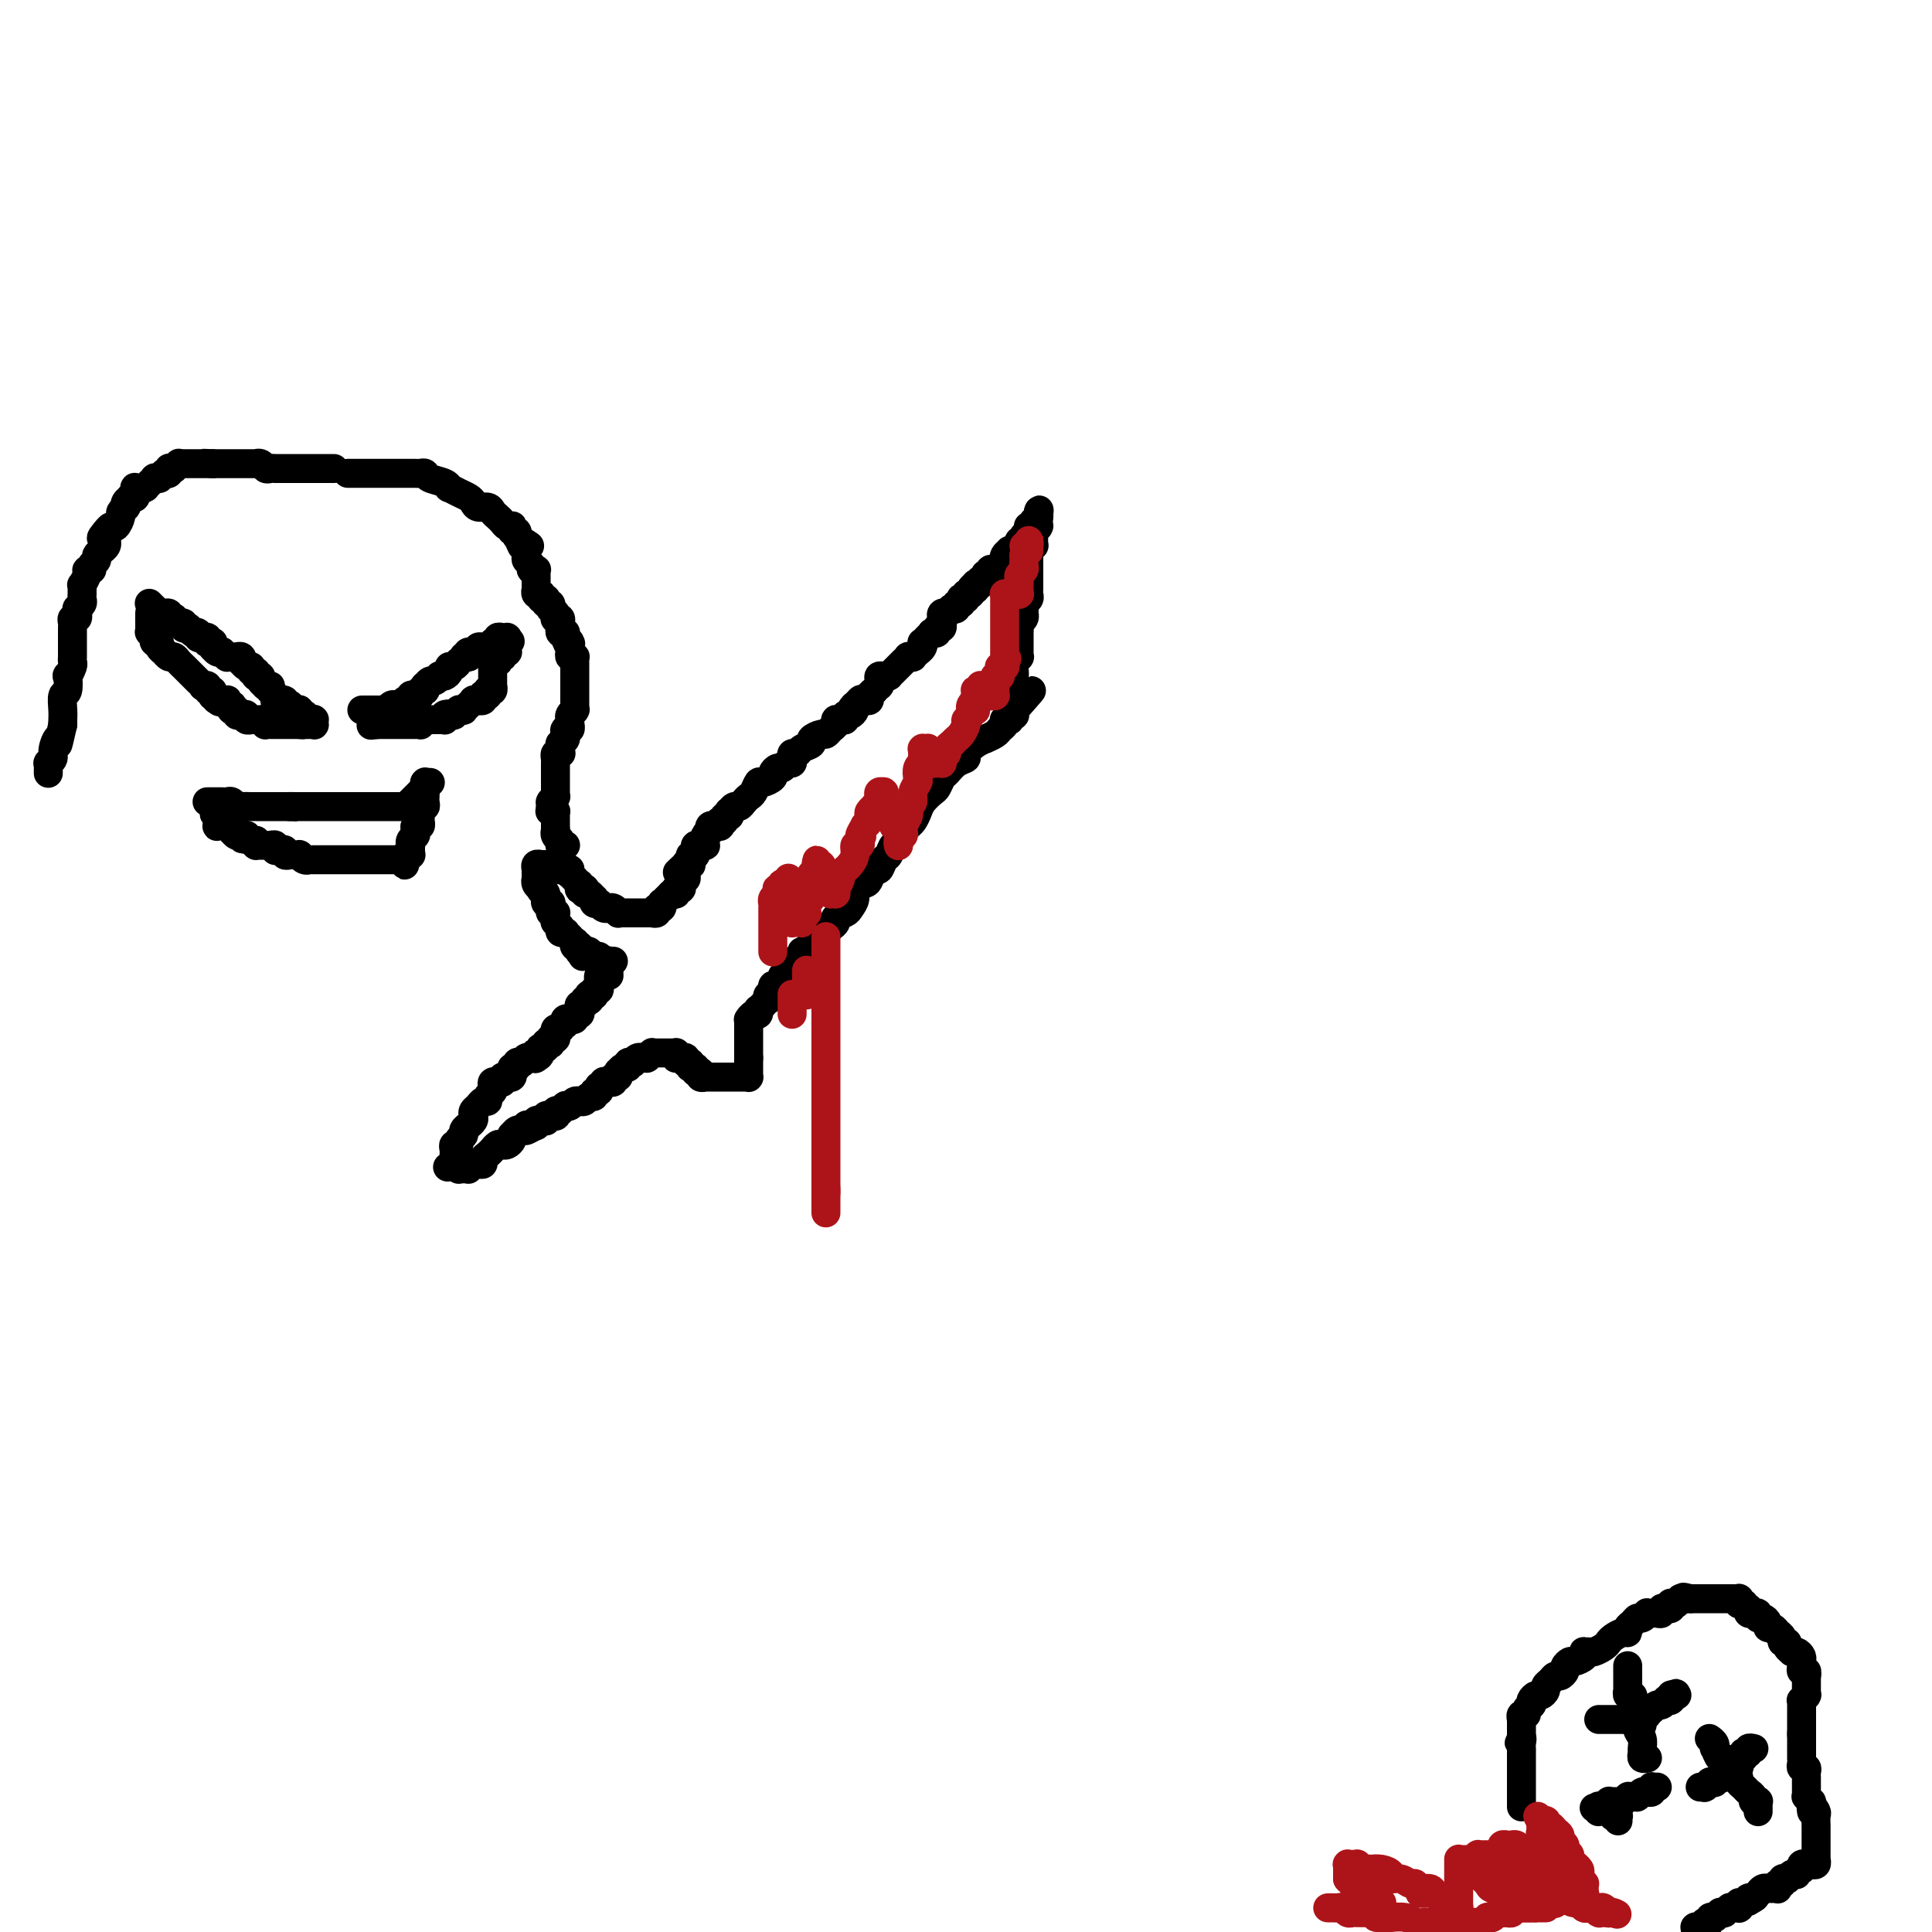 <svg viewBox='0 0 400 400' version='1.1' xmlns='http://www.w3.org/2000/svg' xmlns:xlink='http://www.w3.org/1999/xlink'><g fill='none' stroke='#000000' stroke-width='6' stroke-linecap='round' stroke-linejoin='round'><path d='M155,211c-0.000,0.001 -0.001,0.001 0,0c0.001,-0.001 0.003,-0.004 0,0c-0.003,0.004 -0.011,0.016 0,0c0.011,-0.016 0.042,-0.061 0,0c-0.042,0.061 -0.156,0.228 0,0c0.156,-0.228 0.582,-0.850 1,-1c0.418,-0.150 0.829,0.171 1,0c0.171,-0.171 0.102,-0.834 0,-1c-0.102,-0.166 -0.237,0.167 0,0c0.237,-0.167 0.847,-0.833 1,-1c0.153,-0.167 -0.151,0.165 0,0c0.151,-0.165 0.759,-0.828 1,-1c0.241,-0.172 0.117,0.146 0,0c-0.117,-0.146 -0.227,-0.756 0,-1c0.227,-0.244 0.792,-0.122 1,0c0.208,0.122 0.058,0.244 0,0c-0.058,-0.244 -0.026,-0.854 0,-1c0.026,-0.146 0.046,0.172 0,0c-0.046,-0.172 -0.157,-0.834 0,-1c0.157,-0.166 0.582,0.166 1,0c0.418,-0.166 0.829,-0.828 1,-1c0.171,-0.172 0.102,0.146 0,0c-0.102,-0.146 -0.238,-0.756 0,-1c0.238,-0.244 0.848,-0.121 1,0c0.152,0.121 -0.156,0.239 0,0c0.156,-0.239 0.777,-0.835 1,-1c0.223,-0.165 0.050,0.100 0,0c-0.050,-0.100 0.025,-0.565 0,-1c-0.025,-0.435 -0.150,-0.838 0,-1c0.150,-0.162 0.575,-0.081 1,0'/><path d='M165,199c1.709,-2.310 0.980,-2.086 1,-2c0.020,0.086 0.789,0.034 1,0c0.211,-0.034 -0.137,-0.052 0,0c0.137,0.052 0.757,0.173 1,0c0.243,-0.173 0.107,-0.639 0,-1c-0.107,-0.361 -0.187,-0.618 0,-1c0.187,-0.382 0.641,-0.890 1,-1c0.359,-0.110 0.622,0.178 1,0c0.378,-0.178 0.870,-0.821 1,-1c0.130,-0.179 -0.102,0.107 0,0c0.102,-0.107 0.538,-0.605 1,-1c0.462,-0.395 0.951,-0.686 1,-1c0.049,-0.314 -0.343,-0.651 0,-1c0.343,-0.349 1.419,-0.710 2,-1c0.581,-0.290 0.666,-0.510 1,-1c0.334,-0.490 0.915,-1.250 1,-2c0.085,-0.750 -0.328,-1.492 0,-2c0.328,-0.508 1.397,-0.784 2,-1c0.603,-0.216 0.739,-0.371 1,-1c0.261,-0.629 0.647,-1.732 1,-2c0.353,-0.268 0.673,0.298 1,0c0.327,-0.298 0.661,-1.460 1,-2c0.339,-0.540 0.682,-0.459 1,-1c0.318,-0.541 0.610,-1.703 1,-2c0.390,-0.297 0.878,0.272 1,0c0.122,-0.272 -0.122,-1.385 0,-2c0.122,-0.615 0.609,-0.731 1,-1c0.391,-0.269 0.686,-0.692 1,-1c0.314,-0.308 0.647,-0.501 1,-1c0.353,-0.499 0.725,-1.304 1,-2c0.275,-0.696 0.454,-1.285 1,-2c0.546,-0.715 1.458,-1.557 2,-2c0.542,-0.443 0.713,-0.486 1,-1c0.287,-0.514 0.688,-1.499 1,-2c0.312,-0.501 0.534,-0.519 1,-1c0.466,-0.481 1.177,-1.425 2,-2c0.823,-0.575 1.760,-0.780 2,-1c0.240,-0.220 -0.216,-0.454 0,-1c0.216,-0.546 1.104,-1.403 2,-2c0.896,-0.597 1.799,-0.933 2,-1c0.201,-0.067 -0.300,0.136 0,0c0.300,-0.136 1.401,-0.611 2,-1c0.599,-0.389 0.695,-0.693 1,-1c0.305,-0.307 0.817,-0.619 1,-1c0.183,-0.381 0.035,-0.833 0,-1c-0.035,-0.167 0.044,-0.048 0,0c-0.044,0.048 -0.209,0.027 0,0c0.209,-0.027 0.792,-0.060 1,0c0.208,0.060 0.042,0.213 0,0c-0.042,-0.213 0.041,-0.793 0,-1c-0.041,-0.207 -0.207,-0.042 0,0c0.207,0.042 0.788,-0.040 1,0c0.212,0.040 0.057,0.203 0,0c-0.057,-0.203 -0.016,-0.772 0,-1c0.016,-0.228 0.008,-0.114 0,0'/><path d='M210,147c6.962,-7.979 1.865,-1.928 0,0c-1.865,1.928 -0.500,-0.267 0,-1c0.500,-0.733 0.134,-0.003 0,0c-0.134,0.003 -0.036,-0.720 0,-1c0.036,-0.280 0.010,-0.117 0,0c-0.010,0.117 -0.003,0.186 0,0c0.003,-0.186 0.001,-0.628 0,-1c-0.001,-0.372 -0.000,-0.673 0,-1c0.000,-0.327 0.000,-0.678 0,-1c-0.000,-0.322 -0.001,-0.615 0,-1c0.001,-0.385 0.004,-0.864 0,-1c-0.004,-0.136 -0.015,0.069 0,0c0.015,-0.069 0.057,-0.414 0,-1c-0.057,-0.586 -0.211,-1.415 0,-2c0.211,-0.585 0.789,-0.928 1,-1c0.211,-0.072 0.057,0.125 0,0c-0.057,-0.125 -0.015,-0.573 0,-1c0.015,-0.427 0.004,-0.833 0,-1c-0.004,-0.167 -0.001,-0.096 0,0c0.001,0.096 0.000,0.218 0,0c-0.000,-0.218 -0.000,-0.777 0,-1c0.000,-0.223 0.000,-0.111 0,0c-0.000,0.111 -0.000,0.222 0,0c0.000,-0.222 0.000,-0.778 0,-1c-0.000,-0.222 -0.000,-0.112 0,0c0.000,0.112 0.000,0.226 0,0c-0.000,-0.226 -0.000,-0.792 0,-1c0.000,-0.208 0.000,-0.059 0,0c-0.000,0.059 -0.001,0.027 0,0c0.001,-0.027 0.004,-0.048 0,0c-0.004,0.048 -0.015,0.167 0,0c0.015,-0.167 0.057,-0.618 0,-1c-0.057,-0.382 -0.211,-0.694 0,-1c0.211,-0.306 0.788,-0.607 1,-1c0.212,-0.393 0.061,-0.879 0,-1c-0.061,-0.121 -0.030,0.123 0,0c0.030,-0.123 0.061,-0.611 0,-1c-0.061,-0.389 -0.212,-0.678 0,-1c0.212,-0.322 0.789,-0.678 1,-1c0.211,-0.322 0.057,-0.611 0,-1c-0.057,-0.389 -0.015,-0.879 0,-1c0.015,-0.121 0.004,0.126 0,0c-0.004,-0.126 -0.001,-0.626 0,-1c0.001,-0.374 0.000,-0.622 0,-1c-0.000,-0.378 -0.000,-0.885 0,-1c0.000,-0.115 0.000,0.162 0,0c-0.000,-0.162 -0.000,-0.764 0,-1c0.000,-0.236 0.000,-0.105 0,0c-0.000,0.105 -0.000,0.183 0,0c0.000,-0.183 0.000,-0.626 0,-1c-0.000,-0.374 -0.000,-0.678 0,-1c0.000,-0.322 0.000,-0.661 0,-1'/><path d='M213,115c0.460,-4.885 0.109,-1.098 0,0c-0.109,1.098 0.023,-0.493 0,-1c-0.023,-0.507 -0.202,0.070 0,0c0.202,-0.070 0.786,-0.788 1,-1c0.214,-0.212 0.058,0.083 0,0c-0.058,-0.083 -0.016,-0.543 0,-1c0.016,-0.457 0.008,-0.911 0,-1c-0.008,-0.089 -0.016,0.186 0,0c0.016,-0.186 0.057,-0.833 0,-1c-0.057,-0.167 -0.211,0.147 0,0c0.211,-0.147 0.789,-0.756 1,-1c0.211,-0.244 0.057,-0.122 0,0c-0.057,0.122 -0.015,0.243 0,0c0.015,-0.243 0.004,-0.849 0,-1c-0.004,-0.151 -0.001,0.152 0,0c0.001,-0.152 0.000,-0.759 0,-1c-0.000,-0.241 -0.000,-0.117 0,0c0.000,0.117 0.000,0.227 0,0c-0.000,-0.227 -0.000,-0.792 0,-1c0.000,-0.208 0.000,-0.059 0,0c-0.000,0.059 -0.000,0.030 0,0'/><path d='M215,106c0.308,-1.165 0.079,0.424 0,1c-0.079,0.576 -0.007,0.140 0,0c0.007,-0.140 -0.051,0.015 0,0c0.051,-0.015 0.209,-0.201 0,0c-0.209,0.201 -0.787,0.790 -1,1c-0.213,0.210 -0.061,0.042 0,0c0.061,-0.042 0.030,0.041 0,0c-0.030,-0.041 -0.061,-0.207 0,0c0.061,0.207 0.212,0.788 0,1c-0.212,0.212 -0.789,0.057 -1,0c-0.211,-0.057 -0.057,-0.015 0,0c0.057,0.015 0.015,0.004 0,0c-0.015,-0.004 -0.004,-0.002 0,0c0.004,0.002 0.001,0.004 0,0c-0.001,-0.004 -0.000,-0.015 0,0c0.000,0.015 0.000,0.057 0,0c-0.000,-0.057 -0.000,-0.211 0,0c0.000,0.211 0.000,0.788 0,1c-0.000,0.212 -0.000,0.061 0,0c0.000,-0.061 0.001,-0.030 0,0c-0.001,0.030 -0.004,0.061 0,0c0.004,-0.061 0.015,-0.212 0,0c-0.015,0.212 -0.057,0.788 0,1c0.057,0.212 0.212,0.061 0,0c-0.212,-0.061 -0.793,-0.031 -1,0c-0.207,0.031 -0.041,0.065 0,0c0.041,-0.065 -0.042,-0.227 0,0c0.042,0.227 0.208,0.845 0,1c-0.208,0.155 -0.790,-0.151 -1,0c-0.210,0.151 -0.046,0.759 0,1c0.046,0.241 -0.025,0.117 0,0c0.025,-0.117 0.147,-0.225 0,0c-0.147,0.225 -0.561,0.782 -1,1c-0.439,0.218 -0.901,0.096 -1,0c-0.099,-0.096 0.166,-0.165 0,0c-0.166,0.165 -0.762,0.565 -1,1c-0.238,0.435 -0.119,0.905 0,1c0.119,0.095 0.238,-0.184 0,0c-0.238,0.184 -0.833,0.833 -1,1c-0.167,0.167 0.095,-0.148 0,0c-0.095,0.148 -0.547,0.758 -1,1c-0.453,0.242 -0.906,0.116 -1,0c-0.094,-0.116 0.172,-0.223 0,0c-0.172,0.223 -0.782,0.777 -1,1c-0.218,0.223 -0.043,0.116 0,0c0.043,-0.116 -0.045,-0.241 0,0c0.045,0.241 0.222,0.848 0,1c-0.222,0.152 -0.843,-0.152 -1,0c-0.157,0.152 0.151,0.759 0,1c-0.151,0.241 -0.762,0.116 -1,0c-0.238,-0.116 -0.102,-0.224 0,0c0.102,0.224 0.172,0.778 0,1c-0.172,0.222 -0.586,0.111 -1,0'/><path d='M201,122c-2.161,2.491 -0.565,0.720 0,0c0.565,-0.720 0.099,-0.389 0,0c-0.099,0.389 0.170,0.836 0,1c-0.170,0.164 -0.777,0.044 -1,0c-0.223,-0.044 -0.060,-0.013 0,0c0.060,0.013 0.017,0.007 0,0c-0.017,-0.007 -0.008,-0.016 0,0c0.008,0.016 0.016,0.056 0,0c-0.016,-0.056 -0.056,-0.207 0,0c0.056,0.207 0.207,0.772 0,1c-0.207,0.228 -0.772,0.117 -1,0c-0.228,-0.117 -0.118,-0.241 0,0c0.118,0.241 0.243,0.848 0,1c-0.243,0.152 -0.854,-0.152 -1,0c-0.146,0.152 0.172,0.759 0,1c-0.172,0.241 -0.834,0.116 -1,0c-0.166,-0.116 0.166,-0.223 0,0c-0.166,0.223 -0.829,0.777 -1,1c-0.171,0.223 0.150,0.116 0,0c-0.150,-0.116 -0.773,-0.243 -1,0c-0.227,0.243 -0.060,0.854 0,1c0.060,0.146 0.012,-0.172 0,0c-0.012,0.172 0.012,0.835 0,1c-0.012,0.165 -0.059,-0.166 0,0c0.059,0.166 0.226,0.829 0,1c-0.226,0.171 -0.844,-0.152 -1,0c-0.156,0.152 0.150,0.777 0,1c-0.150,0.223 -0.757,0.045 -1,0c-0.243,-0.045 -0.121,0.045 0,0c0.121,-0.045 0.242,-0.223 0,0c-0.242,0.223 -0.848,0.847 -1,1c-0.152,0.153 0.151,-0.165 0,0c-0.151,0.165 -0.757,0.814 -1,1c-0.243,0.186 -0.122,-0.090 0,0c0.122,0.090 0.244,0.546 0,1c-0.244,0.454 -0.854,0.907 -1,1c-0.146,0.093 0.172,-0.172 0,0c-0.172,0.172 -0.835,0.782 -1,1c-0.165,0.218 0.167,0.043 0,0c-0.167,-0.043 -0.833,0.045 -1,0c-0.167,-0.045 0.165,-0.222 0,0c-0.165,0.222 -0.828,0.843 -1,1c-0.172,0.157 0.147,-0.151 0,0c-0.147,0.151 -0.761,0.762 -1,1c-0.239,0.238 -0.103,0.102 0,0c0.103,-0.102 0.172,-0.171 0,0c-0.172,0.171 -0.585,0.582 -1,1c-0.415,0.418 -0.833,0.843 -1,1c-0.167,0.157 -0.083,0.045 0,0c0.083,-0.045 0.166,-0.022 0,0c-0.166,0.022 -0.579,0.043 -1,0c-0.421,-0.043 -0.849,-0.151 -1,0c-0.151,0.151 -0.025,0.562 0,1c0.025,0.438 -0.050,0.905 0,1c0.050,0.095 0.224,-0.181 0,0c-0.224,0.181 -0.848,0.819 -1,1c-0.152,0.181 0.166,-0.095 0,0c-0.166,0.095 -0.818,0.562 -1,1c-0.182,0.438 0.105,0.849 0,1c-0.105,0.151 -0.601,0.043 -1,0c-0.399,-0.043 -0.699,-0.022 -1,0'/><path d='M178,145c-3.498,3.494 -0.744,0.730 0,0c0.744,-0.730 -0.523,0.574 -1,1c-0.477,0.426 -0.166,-0.026 0,0c0.166,0.026 0.185,0.529 0,1c-0.185,0.471 -0.575,0.910 -1,1c-0.425,0.090 -0.884,-0.169 -1,0c-0.116,0.169 0.110,0.766 0,1c-0.110,0.234 -0.554,0.105 -1,0c-0.446,-0.105 -0.892,-0.187 -1,0c-0.108,0.187 0.121,0.641 0,1c-0.121,0.359 -0.591,0.621 -1,1c-0.409,0.379 -0.757,0.875 -1,1c-0.243,0.125 -0.379,-0.120 -1,0c-0.621,0.120 -1.725,0.606 -2,1c-0.275,0.394 0.280,0.697 0,1c-0.280,0.303 -1.395,0.607 -2,1c-0.605,0.393 -0.701,0.875 -1,1c-0.299,0.125 -0.801,-0.106 -1,0c-0.199,0.106 -0.094,0.549 0,1c0.094,0.451 0.179,0.908 0,1c-0.179,0.092 -0.620,-0.183 -1,0c-0.380,0.183 -0.697,0.824 -1,1c-0.303,0.176 -0.592,-0.112 -1,0c-0.408,0.112 -0.935,0.625 -1,1c-0.065,0.375 0.334,0.611 0,1c-0.334,0.389 -1.399,0.930 -2,1c-0.601,0.070 -0.739,-0.331 -1,0c-0.261,0.331 -0.647,1.394 -1,2c-0.353,0.606 -0.673,0.755 -1,1c-0.327,0.245 -0.662,0.586 -1,1c-0.338,0.414 -0.678,0.899 -1,1c-0.322,0.101 -0.626,-0.184 -1,0c-0.374,0.184 -0.817,0.838 -1,1c-0.183,0.162 -0.105,-0.168 0,0c0.105,0.168 0.238,0.833 0,1c-0.238,0.167 -0.847,-0.166 -1,0c-0.153,0.166 0.152,0.829 0,1c-0.152,0.171 -0.759,-0.150 -1,0c-0.241,0.150 -0.116,0.773 0,1c0.116,0.227 0.224,0.060 0,0c-0.224,-0.060 -0.778,-0.012 -1,0c-0.222,0.012 -0.111,-0.012 0,0c0.111,0.012 0.222,0.058 0,0c-0.222,-0.058 -0.777,-0.222 -1,0c-0.223,0.222 -0.112,0.830 0,1c0.112,0.170 0.226,-0.099 0,0c-0.226,0.099 -0.793,0.566 -1,1c-0.207,0.434 -0.054,0.834 0,1c0.054,0.166 0.011,0.097 0,0c-0.011,-0.097 0.011,-0.222 0,0c-0.011,0.222 -0.054,0.792 0,1c0.054,0.208 0.207,0.055 0,0c-0.207,-0.055 -0.773,-0.011 -1,0c-0.227,0.011 -0.114,-0.012 0,0c0.114,0.012 0.228,0.060 0,0c-0.228,-0.060 -0.797,-0.227 -1,0c-0.203,0.227 -0.041,0.848 0,1c0.041,0.152 -0.041,-0.165 0,0c0.041,0.165 0.203,0.814 0,1c-0.203,0.186 -0.772,-0.090 -1,0c-0.228,0.090 -0.114,0.545 0,1'/><path d='M143,178c-5.414,5.101 -1.450,1.353 0,0c1.450,-1.353 0.385,-0.310 0,0c-0.385,0.310 -0.089,-0.114 0,0c0.089,0.114 -0.029,0.766 0,1c0.029,0.234 0.204,0.049 0,0c-0.204,-0.049 -0.787,0.040 -1,0c-0.213,-0.040 -0.057,-0.207 0,0c0.057,0.207 0.015,0.787 0,1c-0.015,0.213 -0.004,0.057 0,0c0.004,-0.057 0.001,-0.016 0,0c-0.001,0.016 -0.001,0.007 0,0c0.001,-0.007 0.001,-0.012 0,0c-0.001,0.012 -0.004,0.042 0,0c0.004,-0.042 0.015,-0.156 0,0c-0.015,0.156 -0.057,0.582 0,1c0.057,0.418 0.211,0.829 0,1c-0.211,0.171 -0.789,0.102 -1,0c-0.211,-0.102 -0.057,-0.238 0,0c0.057,0.238 0.016,0.848 0,1c-0.016,0.152 -0.008,-0.155 0,0c0.008,0.155 0.016,0.774 0,1c-0.016,0.226 -0.057,0.061 0,0c0.057,-0.061 0.211,-0.017 0,0c-0.211,0.017 -0.789,0.008 -1,0c-0.211,-0.008 -0.057,-0.016 0,0c0.057,0.016 0.016,0.057 0,0c-0.016,-0.057 -0.007,-0.211 0,0c0.007,0.211 0.012,0.789 0,1c-0.012,0.211 -0.042,0.057 0,0c0.042,-0.057 0.155,-0.016 0,0c-0.155,0.016 -0.577,0.008 -1,0'/><path d='M139,185c-0.636,1.100 -0.227,0.351 0,0c0.227,-0.351 0.271,-0.304 0,0c-0.271,0.304 -0.858,0.865 -1,1c-0.142,0.135 0.159,-0.156 0,0c-0.159,0.156 -0.778,0.760 -1,1c-0.222,0.240 -0.045,0.117 0,0c0.045,-0.117 -0.041,-0.229 0,0c0.041,0.229 0.208,0.797 0,1c-0.208,0.203 -0.792,0.040 -1,0c-0.208,-0.040 -0.042,0.042 0,0c0.042,-0.042 -0.041,-0.207 0,0c0.041,0.207 0.207,0.788 0,1c-0.207,0.212 -0.787,0.057 -1,0c-0.213,-0.057 -0.061,-0.015 0,0c0.061,0.015 0.030,0.004 0,0c-0.030,-0.004 -0.060,-0.001 0,0c0.060,0.001 0.208,0.000 0,0c-0.208,-0.000 -0.774,-0.000 -1,0c-0.226,0.000 -0.113,0.000 0,0c0.113,-0.000 0.227,-0.000 0,0c-0.227,0.000 -0.796,0.000 -1,0c-0.204,-0.000 -0.043,-0.000 0,0c0.043,0.000 -0.031,0.000 0,0c0.031,-0.000 0.167,-0.000 0,0c-0.167,0.000 -0.636,0.000 -1,0c-0.364,-0.000 -0.623,-0.000 -1,0c-0.377,0.000 -0.871,0.001 -1,0c-0.129,-0.001 0.106,-0.004 0,0c-0.106,0.004 -0.554,0.015 -1,0c-0.446,-0.015 -0.889,-0.057 -1,0c-0.111,0.057 0.111,0.212 0,0c-0.111,-0.212 -0.555,-0.793 -1,-1c-0.445,-0.207 -0.890,-0.041 -1,0c-0.110,0.041 0.115,-0.042 0,0c-0.115,0.042 -0.570,0.208 -1,0c-0.430,-0.208 -0.833,-0.792 -1,-1c-0.167,-0.208 -0.096,-0.041 0,0c0.096,0.041 0.219,-0.046 0,0c-0.219,0.046 -0.780,0.224 -1,0c-0.220,-0.224 -0.098,-0.848 0,-1c0.098,-0.152 0.171,0.170 0,0c-0.171,-0.170 -0.585,-0.830 -1,-1c-0.415,-0.170 -0.829,0.152 -1,0c-0.171,-0.152 -0.099,-0.777 0,-1c0.099,-0.223 0.223,-0.045 0,0c-0.223,0.045 -0.795,-0.043 -1,0c-0.205,0.043 -0.045,0.218 0,0c0.045,-0.218 -0.027,-0.828 0,-1c0.027,-0.172 0.151,0.095 0,0c-0.151,-0.095 -0.576,-0.551 -1,-1c-0.424,-0.449 -0.845,-0.890 -1,-1c-0.155,-0.110 -0.044,0.111 0,0c0.044,-0.111 0.022,-0.556 0,-1'/><path d='M118,180c-1.929,-1.392 -1.253,-0.373 -1,0c0.253,0.373 0.082,0.100 0,0c-0.082,-0.100 -0.074,-0.027 0,0c0.074,0.027 0.216,0.008 0,0c-0.216,-0.008 -0.789,-0.006 -1,0c-0.211,0.006 -0.060,0.016 0,0c0.060,-0.016 0.030,-0.057 0,0c-0.030,0.057 -0.061,0.211 0,0c0.061,-0.211 0.212,-0.789 0,-1c-0.212,-0.211 -0.789,-0.057 -1,0c-0.211,0.057 -0.056,0.015 0,0c0.056,-0.015 0.015,-0.004 0,0c-0.015,0.004 -0.003,0.001 0,0c0.003,-0.001 -0.003,-0.000 0,0c0.003,0.000 0.015,0.000 0,0c-0.015,-0.000 -0.055,-0.000 0,0c0.055,0.000 0.207,0.000 0,0c-0.207,-0.000 -0.774,-0.000 -1,0c-0.226,0.000 -0.112,0.000 0,0c0.112,-0.000 0.222,-0.000 0,0c-0.222,0.000 -0.777,0.000 -1,0c-0.223,-0.000 -0.112,-0.000 0,0c0.112,0.000 0.227,0.000 0,0c-0.227,-0.000 -0.797,-0.001 -1,0c-0.203,0.001 -0.040,0.004 0,0c0.040,-0.004 -0.042,-0.015 0,0c0.042,0.015 0.207,0.057 0,0c-0.207,-0.057 -0.788,-0.211 -1,0c-0.212,0.211 -0.057,0.789 0,1c0.057,0.211 0.015,0.057 0,0c-0.015,-0.057 -0.004,-0.015 0,0c0.004,0.015 0.001,0.003 0,0c-0.001,-0.003 -0.000,0.003 0,0c0.000,-0.003 0.000,-0.016 0,0c-0.000,0.016 -0.000,0.061 0,0c0.000,-0.061 0.000,-0.227 0,0c-0.000,0.227 -0.001,0.848 0,1c0.001,0.152 0.004,-0.166 0,0c-0.004,0.166 -0.015,0.815 0,1c0.015,0.185 0.056,-0.095 0,0c-0.056,0.095 -0.207,0.564 0,1c0.207,0.436 0.774,0.839 1,1c0.226,0.161 0.113,0.081 0,0'/><path d='M112,184c0.016,0.785 0.057,0.248 0,0c-0.057,-0.248 -0.212,-0.206 0,0c0.212,0.206 0.793,0.577 1,1c0.207,0.423 0.041,0.897 0,1c-0.041,0.103 0.041,-0.165 0,0c-0.041,0.165 -0.207,0.762 0,1c0.207,0.238 0.788,0.115 1,0c0.212,-0.115 0.056,-0.223 0,0c-0.056,0.223 -0.011,0.778 0,1c0.011,0.222 -0.011,0.112 0,0c0.011,-0.112 0.056,-0.226 0,0c-0.056,0.226 -0.211,0.793 0,1c0.211,0.207 0.789,0.056 1,0c0.211,-0.056 0.057,-0.015 0,0c-0.057,0.015 -0.015,0.004 0,0c0.015,-0.004 0.004,-0.002 0,0c-0.004,0.002 -0.001,0.004 0,0c0.001,-0.004 0.000,-0.015 0,0c-0.000,0.015 -0.000,0.057 0,0c0.000,-0.057 0.000,-0.211 0,0c-0.000,0.211 -0.000,0.789 0,1c0.000,0.211 -0.000,0.057 0,0c0.000,-0.057 0.000,-0.016 0,0c-0.000,0.016 -0.000,0.008 0,0c0.000,-0.008 0.000,-0.016 0,0c-0.000,0.016 -0.001,0.056 0,0c0.001,-0.056 0.004,-0.207 0,0c-0.004,0.207 -0.015,0.774 0,1c0.015,0.226 0.057,0.112 0,0c-0.057,-0.112 -0.212,-0.222 0,0c0.212,0.222 0.793,0.777 1,1c0.207,0.223 0.042,0.112 0,0c-0.042,-0.112 0.040,-0.227 0,0c-0.040,0.227 -0.203,0.797 0,1c0.203,0.203 0.773,0.041 1,0c0.227,-0.041 0.112,0.041 0,0c-0.112,-0.041 -0.223,-0.203 0,0c0.223,0.203 0.778,0.771 1,1c0.222,0.229 0.111,0.118 0,0c-0.111,-0.118 -0.222,-0.241 0,0c0.222,0.241 0.777,0.848 1,1c0.223,0.152 0.112,-0.152 0,0c-0.112,0.152 -0.226,0.759 0,1c0.226,0.241 0.793,0.117 1,0c0.207,-0.117 0.056,-0.227 0,0c-0.056,0.227 -0.015,0.792 0,1c0.015,0.208 0.004,0.059 0,0c-0.004,-0.059 -0.002,-0.030 0,0'/><path d='M120,197c1.234,2.011 0.320,0.538 0,0c-0.320,-0.538 -0.044,-0.140 0,0c0.044,0.140 -0.142,0.023 0,0c0.142,-0.023 0.613,0.050 1,0c0.387,-0.050 0.691,-0.221 1,0c0.309,0.221 0.622,0.834 1,1c0.378,0.166 0.819,-0.114 1,0c0.181,0.114 0.100,0.623 0,1c-0.100,0.377 -0.219,0.623 0,1c0.219,0.377 0.777,0.886 1,1c0.223,0.114 0.112,-0.165 0,0c-0.112,0.165 -0.226,0.776 0,1c0.226,0.224 0.792,0.060 1,0c0.208,-0.060 0.060,-0.017 0,0c-0.060,0.017 -0.030,0.009 0,0'/><path d='M155,212c0.000,-0.111 0.000,-0.222 0,0c0.000,0.222 0.000,0.776 0,1c0.000,0.224 0.000,0.116 0,0c-0.000,-0.116 0.000,-0.241 0,0c0.000,0.241 0.000,0.848 0,1c0.000,0.152 0.000,-0.151 0,0c0.000,0.151 0.000,0.757 0,1c0.000,0.243 0.000,0.122 0,0c0.000,-0.122 0.000,-0.244 0,0c0.000,0.244 0.000,0.854 0,1c0.000,0.146 -0.000,-0.171 0,0c0.000,0.171 0.000,0.829 0,1c0.000,0.171 0.000,-0.147 0,0c0.000,0.147 0.000,0.757 0,1c0.000,0.243 -0.000,0.118 0,0c0.000,-0.118 -0.000,-0.228 0,0c0.000,0.228 -0.000,0.793 0,1c0.000,0.207 -0.000,0.055 0,0c0.000,-0.055 -0.000,-0.015 0,0c0.000,0.015 -0.000,0.004 0,0c0.000,-0.004 0.000,-0.001 0,0c0.000,0.001 0.000,0.001 0,0'/><path d='M155,219c0.000,1.099 0.000,0.346 0,0c-0.000,-0.346 -0.000,-0.286 0,0c0.000,0.286 0.000,0.798 0,1c-0.000,0.202 -0.000,0.093 0,0c0.000,-0.093 0.000,-0.169 0,0c-0.000,0.169 -0.000,0.585 0,1c0.000,0.415 0.000,0.829 0,1c-0.000,0.171 -0.000,0.098 0,0c0.000,-0.098 0.000,-0.223 0,0c-0.000,0.223 -0.000,0.792 0,1c0.000,0.208 0.001,0.056 0,0c-0.001,-0.056 -0.003,-0.015 0,0c0.003,0.015 0.011,0.004 0,0c-0.011,-0.004 -0.041,-0.001 0,0c0.041,0.001 0.152,0.000 0,0c-0.152,-0.000 -0.566,-0.000 -1,0c-0.434,0.000 -0.886,0.000 -1,0c-0.114,-0.000 0.110,-0.000 0,0c-0.110,0.000 -0.555,0.000 -1,0c-0.445,-0.000 -0.889,-0.000 -1,0c-0.111,0.000 0.112,0.000 0,0c-0.112,-0.000 -0.559,-0.000 -1,0c-0.441,0.000 -0.874,-0.000 -1,0c-0.126,0.000 0.057,0.000 0,0c-0.057,-0.000 -0.355,-0.000 -1,0c-0.645,0.000 -1.637,0.000 -2,0c-0.363,-0.000 -0.097,-0.000 0,0c0.097,0.000 0.026,0.000 0,0c-0.026,-0.000 -0.007,-0.000 0,0c0.007,0.000 0.002,0.000 0,0c-0.002,-0.000 0.001,-0.000 0,0c-0.001,0.000 -0.004,0.001 0,0c0.004,-0.001 0.015,-0.004 0,0c-0.015,0.004 -0.057,0.015 0,0c0.057,-0.015 0.211,-0.057 0,0c-0.211,0.057 -0.788,0.211 -1,0c-0.212,-0.211 -0.061,-0.788 0,-1c0.061,-0.212 0.030,-0.061 0,0c-0.030,0.061 -0.061,0.030 0,0c0.061,-0.030 0.212,-0.060 0,0c-0.212,0.060 -0.788,0.208 -1,0c-0.212,-0.208 -0.061,-0.774 0,-1c0.061,-0.226 0.030,-0.113 0,0'/><path d='M144,221c-1.480,-0.248 -1.182,0.131 -1,0c0.182,-0.131 0.246,-0.771 0,-1c-0.246,-0.229 -0.802,-0.047 -1,0c-0.198,0.047 -0.039,-0.040 0,0c0.039,0.040 -0.042,0.207 0,0c0.042,-0.207 0.208,-0.787 0,-1c-0.208,-0.213 -0.788,-0.057 -1,0c-0.212,0.057 -0.056,0.015 0,0c0.056,-0.015 0.011,-0.004 0,0c-0.011,0.004 0.011,0.002 0,0c-0.011,-0.002 -0.056,-0.004 0,0c0.056,0.004 0.211,0.015 0,0c-0.211,-0.015 -0.789,-0.057 -1,0c-0.211,0.057 -0.057,0.211 0,0c0.057,-0.211 0.015,-0.789 0,-1c-0.015,-0.211 -0.003,-0.057 0,0c0.003,0.057 -0.003,0.015 0,0c0.003,-0.015 0.015,-0.004 0,0c-0.015,0.004 -0.057,0.001 0,0c0.057,-0.001 0.212,-0.000 0,0c-0.212,0.000 -0.793,0.000 -1,0c-0.207,-0.000 -0.042,-0.000 0,0c0.042,0.000 -0.040,0.000 0,0c0.040,-0.000 0.203,-0.000 0,0c-0.203,0.000 -0.772,0.000 -1,0c-0.228,-0.000 -0.113,-0.000 0,0c0.113,0.000 0.226,0.000 0,0c-0.226,-0.000 -0.792,-0.000 -1,0c-0.208,0.000 -0.060,0.000 0,0c0.060,-0.000 0.030,-0.000 0,0c-0.030,0.000 -0.061,0.000 0,0c0.061,-0.000 0.214,-0.000 0,0c-0.214,0.000 -0.793,0.000 -1,0c-0.207,-0.000 -0.040,-0.001 0,0c0.040,0.001 -0.045,0.004 0,0c0.045,-0.004 0.222,-0.015 0,0c-0.222,0.015 -0.843,0.056 -1,0c-0.157,-0.056 0.150,-0.207 0,0c-0.150,0.207 -0.757,0.774 -1,1c-0.243,0.226 -0.121,0.113 0,0'/><path d='M134,219c-1.486,-0.309 -0.201,-0.083 0,0c0.201,0.083 -0.681,0.021 -1,0c-0.319,-0.021 -0.076,-0.002 0,0c0.076,0.002 -0.017,-0.013 0,0c0.017,0.013 0.144,0.055 0,0c-0.144,-0.055 -0.560,-0.207 -1,0c-0.440,0.207 -0.905,0.772 -1,1c-0.095,0.228 0.181,0.117 0,0c-0.181,-0.117 -0.819,-0.241 -1,0c-0.181,0.241 0.095,0.848 0,1c-0.095,0.152 -0.560,-0.151 -1,0c-0.440,0.151 -0.854,0.758 -1,1c-0.146,0.242 -0.024,0.121 0,0c0.024,-0.121 -0.050,-0.243 0,0c0.050,0.243 0.225,0.850 0,1c-0.225,0.150 -0.849,-0.156 -1,0c-0.151,0.156 0.171,0.773 0,1c-0.171,0.227 -0.834,0.065 -1,0c-0.166,-0.065 0.166,-0.031 0,0c-0.166,0.031 -0.829,0.060 -1,0c-0.171,-0.060 0.151,-0.208 0,0c-0.151,0.208 -0.777,0.773 -1,1c-0.223,0.227 -0.045,0.118 0,0c0.045,-0.118 -0.044,-0.243 0,0c0.044,0.243 0.219,0.853 0,1c-0.219,0.147 -0.833,-0.171 -1,0c-0.167,0.171 0.113,0.830 0,1c-0.113,0.170 -0.619,-0.151 -1,0c-0.381,0.151 -0.637,0.773 -1,1c-0.363,0.227 -0.832,0.060 -1,0c-0.168,-0.060 -0.034,-0.012 0,0c0.034,0.012 -0.034,-0.011 0,0c0.034,0.011 0.168,0.054 0,0c-0.168,-0.054 -0.637,-0.207 -1,0c-0.363,0.207 -0.618,0.774 -1,1c-0.382,0.226 -0.891,0.112 -1,0c-0.109,-0.112 0.181,-0.222 0,0c-0.181,0.222 -0.832,0.778 -1,1c-0.168,0.222 0.147,0.112 0,0c-0.147,-0.112 -0.756,-0.226 -1,0c-0.244,0.226 -0.122,0.792 0,1c0.122,0.208 0.243,0.060 0,0c-0.243,-0.060 -0.849,-0.030 -1,0c-0.151,0.030 0.152,0.061 0,0c-0.152,-0.061 -0.758,-0.212 -1,0c-0.242,0.212 -0.121,0.788 0,1c0.121,0.212 0.243,0.061 0,0c-0.243,-0.061 -0.850,-0.030 -1,0c-0.150,0.030 0.156,0.061 0,0c-0.156,-0.061 -0.774,-0.212 -1,0c-0.226,0.212 -0.061,0.789 0,1c0.061,0.211 0.016,0.057 0,0c-0.016,-0.057 -0.004,-0.015 0,0c0.004,0.015 0.001,0.004 0,0c-0.001,-0.004 -0.000,-0.001 0,0c0.000,0.001 0.000,0.000 0,0c-0.000,-0.000 -0.000,-0.000 0,0'/><path d='M111,233c-3.786,2.166 -1.751,0.581 -1,0c0.751,-0.581 0.216,-0.157 0,0c-0.216,0.157 -0.114,0.046 0,0c0.114,-0.046 0.242,-0.026 0,0c-0.242,0.026 -0.852,0.058 -1,0c-0.148,-0.058 0.167,-0.208 0,0c-0.167,0.208 -0.815,0.773 -1,1c-0.185,0.227 0.095,0.116 0,0c-0.095,-0.116 -0.564,-0.238 -1,0c-0.436,0.238 -0.838,0.834 -1,1c-0.162,0.166 -0.085,-0.100 0,0c0.085,0.100 0.176,0.567 0,1c-0.176,0.433 -0.621,0.833 -1,1c-0.379,0.167 -0.693,0.100 -1,0c-0.307,-0.100 -0.608,-0.234 -1,0c-0.392,0.234 -0.875,0.837 -1,1c-0.125,0.163 0.107,-0.114 0,0c-0.107,0.114 -0.555,0.619 -1,1c-0.445,0.381 -0.889,0.638 -1,1c-0.111,0.362 0.110,0.829 0,1c-0.110,0.171 -0.551,0.045 -1,0c-0.449,-0.045 -0.905,-0.008 -1,0c-0.095,0.008 0.170,-0.012 0,0c-0.170,0.012 -0.777,0.056 -1,0c-0.223,-0.056 -0.064,-0.211 0,0c0.064,0.211 0.031,0.789 0,1c-0.031,0.211 -0.061,0.057 0,0c0.061,-0.057 0.214,-0.015 0,0c-0.214,0.015 -0.793,0.004 -1,0c-0.207,-0.004 -0.041,-0.001 0,0c0.041,0.001 -0.041,0.000 0,0c0.041,-0.000 0.207,-0.000 0,0c-0.207,0.000 -0.788,0.001 -1,0c-0.212,-0.001 -0.056,-0.004 0,0c0.056,0.004 0.011,0.015 0,0c-0.011,-0.015 0.011,-0.057 0,0c-0.011,0.057 -0.054,0.211 0,0c0.054,-0.211 0.207,-0.788 0,-1c-0.207,-0.212 -0.773,-0.061 -1,0c-0.227,0.061 -0.113,0.030 0,0'/><path d='M94,241c-2.630,1.237 -0.705,0.328 0,0c0.705,-0.328 0.189,-0.077 0,0c-0.189,0.077 -0.050,-0.021 0,0c0.050,0.021 0.012,0.159 0,0c-0.012,-0.159 0.001,-0.616 0,-1c-0.001,-0.384 -0.015,-0.694 0,-1c0.015,-0.306 0.061,-0.607 0,-1c-0.061,-0.393 -0.227,-0.879 0,-1c0.227,-0.121 0.849,0.121 1,0c0.151,-0.121 -0.170,-0.607 0,-1c0.170,-0.393 0.829,-0.693 1,-1c0.171,-0.307 -0.147,-0.621 0,-1c0.147,-0.379 0.757,-0.822 1,-1c0.243,-0.178 0.117,-0.089 0,0c-0.117,0.089 -0.224,0.179 0,0c0.224,-0.179 0.781,-0.626 1,-1c0.219,-0.374 0.101,-0.674 0,-1c-0.101,-0.326 -0.186,-0.679 0,-1c0.186,-0.321 0.642,-0.611 1,-1c0.358,-0.389 0.618,-0.878 1,-1c0.382,-0.122 0.886,0.121 1,0c0.114,-0.121 -0.162,-0.607 0,-1c0.162,-0.393 0.760,-0.694 1,-1c0.240,-0.306 0.121,-0.618 0,-1c-0.121,-0.382 -0.243,-0.835 0,-1c0.243,-0.165 0.850,-0.043 1,0c0.150,0.043 -0.157,0.008 0,0c0.157,-0.008 0.778,0.012 1,0c0.222,-0.012 0.045,-0.056 0,0c-0.045,0.056 0.041,0.211 0,0c-0.041,-0.211 -0.208,-0.789 0,-1c0.208,-0.211 0.792,-0.056 1,0c0.208,0.056 0.042,0.011 0,0c-0.042,-0.011 0.041,0.011 0,0c-0.041,-0.011 -0.207,-0.054 0,0c0.207,0.054 0.786,0.207 1,0c0.214,-0.207 0.061,-0.772 0,-1c-0.061,-0.228 -0.032,-0.117 0,0c0.032,0.117 0.065,0.241 0,0c-0.065,-0.241 -0.229,-0.848 0,-1c0.229,-0.152 0.850,0.152 1,0c0.150,-0.152 -0.170,-0.759 0,-1c0.170,-0.241 0.829,-0.117 1,0c0.171,0.117 -0.147,0.228 0,0c0.147,-0.228 0.757,-0.793 1,-1c0.243,-0.207 0.118,-0.055 0,0c-0.118,0.055 -0.229,0.015 0,0c0.229,-0.015 0.797,-0.004 1,0c0.203,0.004 0.040,0.001 0,0c-0.040,-0.001 0.042,-0.000 0,0c-0.042,0.000 -0.207,0.000 0,0c0.207,-0.000 0.787,-0.000 1,0c0.213,0.000 0.061,0.000 0,0c-0.061,-0.000 -0.030,-0.000 0,0'/><path d='M111,219c1.393,-0.789 0.377,-0.263 0,0c-0.377,0.263 -0.115,0.263 0,0c0.115,-0.263 0.082,-0.789 0,-1c-0.082,-0.211 -0.214,-0.108 0,0c0.214,0.108 0.775,0.221 1,0c0.225,-0.221 0.113,-0.777 0,-1c-0.113,-0.223 -0.227,-0.112 0,0c0.227,0.112 0.797,0.226 1,0c0.203,-0.226 0.040,-0.792 0,-1c-0.040,-0.208 0.042,-0.060 0,0c-0.042,0.060 -0.207,0.030 0,0c0.207,-0.030 0.787,-0.061 1,0c0.213,0.061 0.061,0.212 0,0c-0.061,-0.212 -0.030,-0.789 0,-1c0.030,-0.211 0.061,-0.057 0,0c-0.061,0.057 -0.212,0.016 0,0c0.212,-0.016 0.789,-0.008 1,0c0.211,0.008 0.057,0.017 0,0c-0.057,-0.017 -0.016,-0.061 0,0c0.016,0.061 0.008,0.226 0,0c-0.008,-0.226 -0.017,-0.844 0,-1c0.017,-0.156 0.061,0.151 0,0c-0.061,-0.151 -0.227,-0.758 0,-1c0.227,-0.242 0.845,-0.117 1,0c0.155,0.117 -0.155,0.228 0,0c0.155,-0.228 0.774,-0.793 1,-1c0.226,-0.207 0.061,-0.056 0,0c-0.061,0.056 -0.016,0.016 0,0c0.016,-0.016 0.003,-0.008 0,0c-0.003,0.008 0.003,0.016 0,0c-0.003,-0.016 -0.015,-0.057 0,0c0.015,0.057 0.055,0.211 0,0c-0.055,-0.211 -0.207,-0.788 0,-1c0.207,-0.212 0.772,-0.061 1,0c0.228,0.061 0.117,0.031 0,0c-0.117,-0.031 -0.241,-0.064 0,0c0.241,0.064 0.848,0.223 1,0c0.152,-0.223 -0.151,-0.829 0,-1c0.151,-0.171 0.758,0.094 1,0c0.242,-0.094 0.121,-0.547 0,-1c-0.121,-0.453 -0.243,-0.905 0,-1c0.243,-0.095 0.850,0.167 1,0c0.150,-0.167 -0.157,-0.763 0,-1c0.157,-0.237 0.777,-0.116 1,0c0.223,0.116 0.050,0.227 0,0c-0.050,-0.227 0.025,-0.792 0,-1c-0.025,-0.208 -0.150,-0.059 0,0c0.150,0.059 0.575,0.030 1,0'/><path d='M123,206c1.856,-2.011 0.497,-0.539 0,0c-0.497,0.539 -0.133,0.144 0,0c0.133,-0.144 0.036,-0.038 0,0c-0.036,0.038 -0.011,0.006 0,0c0.011,-0.006 0.007,0.013 0,0c-0.007,-0.013 -0.016,-0.059 0,0c0.016,0.059 0.057,0.222 0,0c-0.057,-0.222 -0.211,-0.829 0,-1c0.211,-0.171 0.788,0.094 1,0c0.212,-0.094 0.061,-0.546 0,-1c-0.061,-0.454 -0.031,-0.910 0,-1c0.031,-0.090 0.065,0.187 0,0c-0.065,-0.187 -0.228,-0.839 0,-1c0.228,-0.161 0.846,0.168 1,0c0.154,-0.168 -0.154,-0.833 0,-1c0.154,-0.167 0.772,0.166 1,0c0.228,-0.166 0.065,-0.829 0,-1c-0.065,-0.171 -0.031,0.150 0,0c0.031,-0.150 0.060,-0.772 0,-1c-0.060,-0.228 -0.208,-0.061 0,0c0.208,0.061 0.774,0.018 1,0c0.226,-0.018 0.113,-0.009 0,0'/></g>
<g fill='none' stroke='#AD1419' stroke-width='6' stroke-linecap='round' stroke-linejoin='round'><path d='M160,197c0.000,-0.027 0.000,-0.053 0,0c-0.000,0.053 -0.000,0.187 0,0c0.000,-0.187 0.000,-0.694 0,-1c-0.000,-0.306 -0.000,-0.409 0,-1c0.000,-0.591 0.000,-1.669 0,-2c-0.000,-0.331 -0.000,0.084 0,0c0.000,-0.084 0.000,-0.666 0,-1c-0.000,-0.334 -0.000,-0.419 0,-1c0.000,-0.581 0.000,-1.657 0,-2c-0.000,-0.343 -0.001,0.049 0,0c0.001,-0.049 0.004,-0.538 0,-1c-0.004,-0.462 -0.015,-0.898 0,-1c0.015,-0.102 0.056,0.130 0,0c-0.056,-0.130 -0.207,-0.624 0,-1c0.207,-0.376 0.773,-0.636 1,-1c0.227,-0.364 0.114,-0.833 0,-1c-0.114,-0.167 -0.228,-0.031 0,0c0.228,0.031 0.797,-0.044 1,0c0.203,0.044 0.041,0.208 0,0c-0.041,-0.208 0.041,-0.788 0,-1c-0.041,-0.212 -0.203,-0.057 0,0c0.203,0.057 0.772,0.016 1,0c0.228,-0.016 0.114,-0.008 0,0'/><path d='M163,183c0.464,-2.226 0.123,-0.790 0,0c-0.123,0.790 -0.029,0.932 0,1c0.029,0.068 -0.006,0.060 0,0c0.006,-0.060 0.054,-0.171 0,0c-0.054,0.171 -0.211,0.624 0,1c0.211,0.376 0.789,0.675 1,1c0.211,0.325 0.057,0.674 0,1c-0.057,0.326 -0.015,0.627 0,1c0.015,0.373 0.004,0.818 0,1c-0.004,0.182 -0.001,0.102 0,0c0.001,-0.102 0.000,-0.224 0,0c-0.000,0.224 -0.000,0.796 0,1c0.000,0.204 0.000,0.041 0,0c-0.000,-0.041 -0.000,0.042 0,0c0.000,-0.042 0.000,-0.207 0,0c-0.000,0.207 -0.001,0.788 0,1c0.001,0.212 0.004,0.057 0,0c-0.004,-0.057 -0.015,-0.015 0,0c0.015,0.015 0.057,0.004 0,0c-0.057,-0.004 -0.212,-0.001 0,0c0.212,0.001 0.793,0.000 1,0c0.207,-0.000 0.041,-0.000 0,0c-0.041,0.000 0.041,0.001 0,0c-0.041,-0.001 -0.207,-0.004 0,0c0.207,0.004 0.788,0.015 1,0c0.212,-0.015 0.057,-0.056 0,0c-0.057,0.056 -0.016,0.207 0,0c0.016,-0.207 0.008,-0.774 0,-1c-0.008,-0.226 -0.016,-0.112 0,0c0.016,0.112 0.057,0.223 0,0c-0.057,-0.223 -0.212,-0.781 0,-1c0.212,-0.219 0.793,-0.100 1,0c0.207,0.100 0.041,0.182 0,0c-0.041,-0.182 0.041,-0.627 0,-1c-0.041,-0.373 -0.207,-0.673 0,-1c0.207,-0.327 0.788,-0.679 1,-1c0.212,-0.321 0.057,-0.611 0,-1c-0.057,-0.389 -0.016,-0.879 0,-1c0.016,-0.121 0.008,0.126 0,0c-0.008,-0.126 -0.016,-0.626 0,-1c0.016,-0.374 0.057,-0.622 0,-1c-0.057,-0.378 -0.211,-0.886 0,-1c0.211,-0.114 0.789,0.165 1,0c0.211,-0.165 0.057,-0.776 0,-1c-0.057,-0.224 -0.015,-0.063 0,0c0.015,0.063 0.004,0.027 0,0c-0.004,-0.027 -0.001,-0.046 0,0c0.001,0.046 0.000,0.156 0,0c-0.000,-0.156 -0.000,-0.578 0,-1'/><path d='M169,179c0.403,-1.840 -0.088,-0.441 0,0c0.088,0.441 0.756,-0.078 1,0c0.244,0.078 0.066,0.752 0,1c-0.066,0.248 -0.019,0.070 0,0c0.019,-0.070 0.009,-0.034 0,0c-0.009,0.034 -0.016,0.064 0,0c0.016,-0.064 0.057,-0.223 0,0c-0.057,0.223 -0.211,0.829 0,1c0.211,0.171 0.789,-0.094 1,0c0.211,0.094 0.056,0.547 0,1c-0.056,0.453 -0.011,0.906 0,1c0.011,0.094 -0.011,-0.171 0,0c0.011,0.171 0.056,0.778 0,1c-0.056,0.222 -0.211,0.058 0,0c0.211,-0.058 0.789,-0.012 1,0c0.211,0.012 0.057,-0.011 0,0c-0.057,0.011 -0.015,0.055 0,0c0.015,-0.055 0.003,-0.211 0,0c-0.003,0.211 0.003,0.789 0,1c-0.003,0.211 -0.015,0.057 0,0c0.015,-0.057 0.057,-0.016 0,0c-0.057,0.016 -0.211,0.005 0,0c0.211,-0.005 0.789,-0.006 1,0c0.211,0.006 0.055,0.017 0,0c-0.055,-0.017 -0.011,-0.064 0,0c0.011,0.064 -0.012,0.239 0,0c0.012,-0.239 0.059,-0.890 0,-1c-0.059,-0.110 -0.223,0.322 0,0c0.223,-0.322 0.834,-1.398 1,-2c0.166,-0.602 -0.114,-0.729 0,-1c0.114,-0.271 0.623,-0.685 1,-1c0.377,-0.315 0.623,-0.532 1,-1c0.377,-0.468 0.885,-1.187 1,-2c0.115,-0.813 -0.161,-1.719 0,-2c0.161,-0.281 0.760,0.063 1,0c0.240,-0.063 0.120,-0.531 0,-1'/><path d='M178,174c1.018,-1.649 0.063,-0.770 0,-1c-0.063,-0.230 0.767,-1.567 1,-2c0.233,-0.433 -0.130,0.038 0,0c0.130,-0.038 0.752,-0.585 1,-1c0.248,-0.415 0.123,-0.699 0,-1c-0.123,-0.301 -0.243,-0.619 0,-1c0.243,-0.381 0.850,-0.824 1,-1c0.150,-0.176 -0.156,-0.086 0,0c0.156,0.086 0.774,0.168 1,0c0.226,-0.168 0.060,-0.585 0,-1c-0.060,-0.415 -0.012,-0.829 0,-1c0.012,-0.171 -0.011,-0.098 0,0c0.011,0.098 0.055,0.222 0,0c-0.055,-0.222 -0.211,-0.788 0,-1c0.211,-0.212 0.787,-0.068 1,0c0.213,0.068 0.061,0.060 0,0c-0.061,-0.060 -0.031,-0.171 0,0c0.031,0.171 0.065,0.623 0,1c-0.065,0.377 -0.227,0.678 0,1c0.227,0.322 0.845,0.664 1,1c0.155,0.336 -0.151,0.668 0,1c0.151,0.332 0.758,0.666 1,1c0.242,0.334 0.117,0.668 0,1c-0.117,0.332 -0.228,0.662 0,1c0.228,0.338 0.793,0.683 1,1c0.207,0.317 0.055,0.607 0,1c-0.055,0.393 -0.015,0.890 0,1c0.015,0.110 0.004,-0.167 0,0c-0.004,0.167 -0.001,0.777 0,1c0.001,0.223 0.000,0.060 0,0c-0.000,-0.060 -0.000,-0.016 0,0c0.000,0.016 0.000,0.004 0,0c-0.000,-0.004 0.000,-0.001 0,0c-0.000,0.001 -0.000,0.000 0,0c0.000,-0.000 0.000,0.001 0,0c-0.000,-0.001 -0.001,-0.003 0,0c0.001,0.003 0.004,0.012 0,0c-0.004,-0.012 -0.015,-0.044 0,0c0.015,0.044 0.057,0.165 0,0c-0.057,-0.165 -0.212,-0.617 0,-1c0.212,-0.383 0.792,-0.696 1,-1c0.208,-0.304 0.046,-0.597 0,-1c-0.046,-0.403 0.026,-0.916 0,-1c-0.026,-0.084 -0.150,0.262 0,0c0.150,-0.262 0.575,-1.131 1,-2'/><path d='M188,169c0.327,-0.949 0.144,-0.822 0,-1c-0.144,-0.178 -0.249,-0.663 0,-1c0.249,-0.337 0.850,-0.528 1,-1c0.150,-0.472 -0.152,-1.227 0,-2c0.152,-0.773 0.759,-1.565 1,-2c0.241,-0.435 0.117,-0.512 0,-1c-0.117,-0.488 -0.228,-1.388 0,-2c0.228,-0.612 0.793,-0.935 1,-1c0.207,-0.065 0.055,0.127 0,0c-0.055,-0.127 -0.015,-0.574 0,-1c0.015,-0.426 0.004,-0.832 0,-1c-0.004,-0.168 -0.002,-0.098 0,0c0.002,0.098 0.004,0.223 0,0c-0.004,-0.223 -0.015,-0.793 0,-1c0.015,-0.207 0.057,-0.052 0,0c-0.057,0.052 -0.211,-0.000 0,0c0.211,0.000 0.789,0.053 1,0c0.211,-0.053 0.057,-0.211 0,0c-0.057,0.211 -0.015,0.792 0,1c0.015,0.208 0.004,0.041 0,0c-0.004,-0.041 -0.002,0.042 0,0c0.002,-0.042 0.004,-0.208 0,0c-0.004,0.208 -0.015,0.792 0,1c0.015,0.208 0.057,0.042 0,0c-0.057,-0.042 -0.211,0.041 0,0c0.211,-0.041 0.789,-0.207 1,0c0.211,0.207 0.056,0.788 0,1c-0.056,0.212 -0.011,0.057 0,0c0.011,-0.057 -0.011,-0.015 0,0c0.011,0.015 0.056,0.004 0,0c-0.056,-0.004 -0.212,-0.001 0,0c0.212,0.001 0.793,0.000 1,0c0.207,-0.000 0.041,-0.000 0,0c-0.041,0.000 0.041,-0.000 0,0c-0.041,0.000 -0.207,0.001 0,0c0.207,-0.001 0.786,-0.003 1,0c0.214,0.003 0.061,0.012 0,0c-0.061,-0.012 -0.031,-0.045 0,0c0.031,0.045 0.064,0.167 0,0c-0.064,-0.167 -0.223,-0.622 0,-1c0.223,-0.378 0.829,-0.679 1,-1c0.171,-0.321 -0.094,-0.663 0,-1c0.094,-0.337 0.547,-0.668 1,-1'/><path d='M197,154c0.802,-0.814 0.807,-0.848 1,-1c0.193,-0.152 0.573,-0.423 1,-1c0.427,-0.577 0.899,-1.460 1,-2c0.101,-0.540 -0.170,-0.736 0,-1c0.170,-0.264 0.781,-0.596 1,-1c0.219,-0.404 0.044,-0.878 0,-1c-0.044,-0.122 0.041,0.110 0,0c-0.041,-0.110 -0.207,-0.562 0,-1c0.207,-0.438 0.788,-0.864 1,-1c0.212,-0.136 0.057,0.016 0,0c-0.057,-0.016 -0.015,-0.202 0,0c0.015,0.202 0.004,0.790 0,1c-0.004,0.210 -0.001,0.042 0,0c0.001,-0.042 0.000,0.041 0,0c-0.000,-0.041 -0.000,-0.207 0,0c0.000,0.207 0.000,0.789 0,1c-0.000,0.211 -0.000,0.053 0,0c0.000,-0.053 0.000,-0.000 0,0c-0.000,0.000 -0.000,-0.051 0,0c0.000,0.051 0.000,0.206 0,0c-0.000,-0.206 -0.000,-0.773 0,-1c0.000,-0.227 0.000,-0.113 0,0c-0.000,0.113 -0.000,0.227 0,0c0.000,-0.227 0.000,-0.793 0,-1c-0.000,-0.207 -0.000,-0.056 0,0c0.000,0.056 0.000,0.015 0,0c-0.000,-0.015 -0.000,-0.004 0,0c0.000,0.004 0.000,0.001 0,0c-0.000,-0.001 -0.000,-0.000 0,0c0.000,0.000 0.000,0.000 0,0'/><path d='M202,145c0.773,-1.615 0.206,-1.151 0,-1c-0.206,0.151 -0.051,-0.011 0,0c0.051,0.011 -0.000,0.195 0,0c0.000,-0.195 0.053,-0.770 0,-1c-0.053,-0.230 -0.210,-0.114 0,0c0.210,0.114 0.787,0.227 1,0c0.213,-0.227 0.061,-0.794 0,-1c-0.061,-0.206 -0.030,-0.051 0,0c0.030,0.051 0.061,-0.000 0,0c-0.061,0.000 -0.212,0.053 0,0c0.212,-0.053 0.788,-0.211 1,0c0.212,0.211 0.061,0.792 0,1c-0.061,0.208 -0.030,0.042 0,0c0.030,-0.042 0.061,0.041 0,0c-0.061,-0.041 -0.214,-0.207 0,0c0.214,0.207 0.793,0.788 1,1c0.207,0.212 0.041,0.057 0,0c-0.041,-0.057 0.041,-0.015 0,0c-0.041,0.015 -0.207,0.004 0,0c0.207,-0.004 0.788,-0.000 1,0c0.212,0.000 0.057,-0.003 0,0c-0.057,0.003 -0.015,0.011 0,0c0.015,-0.011 0.004,-0.041 0,0c-0.004,0.041 -0.001,0.152 0,0c0.001,-0.152 -0.001,-0.566 0,-1c0.001,-0.434 0.004,-0.887 0,-1c-0.004,-0.113 -0.015,0.114 0,0c0.015,-0.114 0.057,-0.569 0,-1c-0.057,-0.431 -0.211,-0.837 0,-1c0.211,-0.163 0.789,-0.082 1,0c0.211,0.082 0.056,0.166 0,0c-0.056,-0.166 -0.011,-0.580 0,-1c0.011,-0.420 -0.011,-0.844 0,-1c0.011,-0.156 0.055,-0.045 0,0c-0.055,0.045 -0.211,0.022 0,0c0.211,-0.022 0.788,-0.044 1,0c0.212,0.044 0.061,0.156 0,0c-0.061,-0.156 -0.030,-0.578 0,-1'/><path d='M208,137c0.928,-1.233 0.249,-0.316 0,0c-0.249,0.316 -0.067,0.032 0,0c0.067,-0.032 0.018,0.188 0,0c-0.018,-0.188 -0.005,-0.784 0,-1c0.005,-0.216 0.001,-0.050 0,0c-0.001,0.050 -0.000,-0.014 0,0c0.000,0.014 0.000,0.107 0,0c-0.000,-0.107 -0.000,-0.412 0,-1c0.000,-0.588 0.000,-1.458 0,-2c-0.000,-0.542 -0.000,-0.756 0,-1c0.000,-0.244 0.000,-0.517 0,-1c-0.000,-0.483 -0.000,-1.176 0,-2c0.000,-0.824 -0.000,-1.780 0,-2c0.000,-0.220 0.000,0.295 0,0c-0.000,-0.295 -0.000,-1.400 0,-2c0.000,-0.600 0.000,-0.697 0,-1c-0.000,-0.303 -0.000,-0.813 0,-1c0.000,-0.187 0.000,-0.050 0,0c-0.000,0.050 -0.001,0.013 0,0c0.001,-0.013 0.004,-0.004 0,0c-0.004,0.004 -0.016,0.001 0,0c0.016,-0.001 0.061,-0.000 0,0c-0.061,0.000 -0.227,0.000 0,0c0.227,-0.000 0.846,-0.000 1,0c0.154,0.000 -0.156,0.000 0,0c0.156,-0.000 0.778,0.000 1,0c0.222,-0.000 0.046,-0.000 0,0c-0.046,0.000 0.040,0.000 0,0c-0.040,-0.000 -0.207,-0.000 0,0c0.207,0.000 0.788,0.001 1,0c0.212,-0.001 0.057,-0.003 0,0c-0.057,0.003 -0.015,0.012 0,0c0.015,-0.012 0.004,-0.045 0,0c-0.004,0.045 -0.002,0.167 0,0c0.002,-0.167 0.004,-0.622 0,-1c-0.004,-0.378 -0.015,-0.679 0,-1c0.015,-0.321 0.057,-0.663 0,-1c-0.057,-0.337 -0.211,-0.668 0,-1c0.211,-0.332 0.789,-0.666 1,-1c0.211,-0.334 0.057,-0.667 0,-1c-0.057,-0.333 -0.016,-0.667 0,-1c0.016,-0.333 0.008,-0.667 0,-1'/><path d='M212,115c0.845,-3.565 0.959,-1.477 1,-1c0.041,0.477 0.011,-0.655 0,-1c-0.011,-0.345 -0.003,0.099 0,0c0.003,-0.099 0.001,-0.741 0,-1c-0.001,-0.259 -0.000,-0.136 0,0c0.000,0.136 0.000,0.285 0,0c-0.000,-0.285 -0.000,-1.006 0,-1c0.000,0.006 0.001,0.737 0,1c-0.001,0.263 -0.004,0.056 0,0c0.004,-0.056 0.015,0.037 0,0c-0.015,-0.037 -0.056,-0.206 0,0c0.056,0.206 0.207,0.786 0,1c-0.207,0.214 -0.774,0.061 -1,0c-0.226,-0.061 -0.113,-0.031 0,0'/><path d='M171,194c0.000,0.025 0.000,0.049 0,0c0.000,-0.049 0.000,-0.173 0,0c-0.000,0.173 0.000,0.643 0,1c0.000,0.357 0.000,0.602 0,1c0.000,0.398 0.000,0.950 0,1c0.000,0.050 0.000,-0.403 0,0c0.000,0.403 0.000,1.664 0,2c0.000,0.336 -0.000,-0.251 0,0c0.000,0.251 0.000,1.339 0,2c0.000,0.661 0.000,0.895 0,1c0.000,0.105 0.000,0.080 0,0c0.000,-0.080 0.000,-0.214 0,0c0.000,0.214 0.000,0.775 0,1c0.000,0.225 0.000,0.113 0,0c0.000,-0.113 0.000,-0.228 0,0c0.000,0.228 0.000,0.797 0,1c0.000,0.203 0.000,0.039 0,0c0.000,-0.039 0.000,0.045 0,0c0.000,-0.045 0.000,-0.220 0,0c0.000,0.220 0.000,0.836 0,1c0.000,0.164 0.000,-0.124 0,0c0.000,0.124 0.000,0.659 0,1c0.000,0.341 0.000,0.488 0,1c0.000,0.512 0.000,1.388 0,2c0.000,0.612 0.000,0.961 0,2c0.000,1.039 0.000,2.769 0,4c0.000,1.231 0.000,1.962 0,3c0.000,1.038 0.000,2.383 0,4c0.000,1.617 0.000,3.505 0,5c0.000,1.495 0.000,2.598 0,4c0.000,1.402 0.000,3.104 0,4c0.000,0.896 0.000,0.986 0,2c0.000,1.014 0.000,2.952 0,4c0.000,1.048 0.000,1.205 0,2c0.000,0.795 0.000,2.227 0,3c0.000,0.773 0.000,0.886 0,1'/><path d='M171,247c0.000,8.155 0.000,2.041 0,0c-0.000,-2.041 0.000,-0.011 0,1c0.000,1.011 0.000,1.003 0,1c0.000,-0.003 0.000,-0.001 0,0c0.000,0.001 0.000,0.000 0,0c0.000,-0.000 0.000,-0.000 0,0'/><path d='M164,206c0.000,-0.119 0.000,-0.238 0,0c0.000,0.238 0.000,0.835 0,1c-0.000,0.165 0.000,-0.100 0,0c0.000,0.100 0.000,0.566 0,1c0.000,0.434 0.000,0.834 0,1c0.000,0.166 -0.000,0.096 0,0c0.000,-0.096 0.000,-0.218 0,0c0.000,0.218 0.000,0.777 0,1c0.000,0.223 0.000,0.112 0,0'/><path d='M167,201c0.000,-0.120 0.000,-0.239 0,0c0.000,0.239 0.000,0.837 0,1c0.000,0.163 0.000,-0.110 0,0c0.000,0.110 0.000,0.604 0,1c0.000,0.396 0.000,0.695 0,1c0.000,0.305 0.000,0.618 0,1c0.000,0.382 0.000,0.834 0,1c0.000,0.166 0.000,0.045 0,0c0.000,-0.045 0.000,-0.013 0,0c-0.000,0.013 0.000,0.006 0,0'/></g>
<g fill='none' stroke='#000000' stroke-width='6' stroke-linecap='round' stroke-linejoin='round'><path d='M31,127c0.000,0.032 0.000,0.064 0,0c-0.000,-0.064 -0.000,-0.223 0,0c0.000,0.223 0.000,0.829 0,1c-0.000,0.171 -0.000,-0.094 0,0c0.000,0.094 0.000,0.547 0,1c-0.000,0.453 -0.001,0.905 0,1c0.001,0.095 0.004,-0.167 0,0c-0.004,0.167 -0.015,0.762 0,1c0.015,0.238 0.055,0.120 0,0c-0.055,-0.120 -0.207,-0.243 0,0c0.207,0.243 0.772,0.852 1,1c0.228,0.148 0.118,-0.167 0,0c-0.118,0.167 -0.243,0.814 0,1c0.243,0.186 0.853,-0.090 1,0c0.147,0.090 -0.168,0.545 0,1c0.168,0.455 0.818,0.909 1,1c0.182,0.091 -0.106,-0.183 0,0c0.106,0.183 0.606,0.822 1,1c0.394,0.178 0.684,-0.106 1,0c0.316,0.106 0.659,0.603 1,1c0.341,0.397 0.679,0.694 1,1c0.321,0.306 0.626,0.622 1,1c0.374,0.378 0.817,0.818 1,1c0.183,0.182 0.106,0.105 0,0c-0.106,-0.105 -0.240,-0.238 0,0c0.240,0.238 0.853,0.847 1,1c0.147,0.153 -0.172,-0.151 0,0c0.172,0.151 0.834,0.757 1,1c0.166,0.243 -0.166,0.121 0,0c0.166,-0.121 0.829,-0.243 1,0c0.171,0.243 -0.150,0.850 0,1c0.150,0.150 0.772,-0.156 1,0c0.228,0.156 0.061,0.773 0,1c-0.061,0.227 -0.018,0.065 0,0c0.018,-0.065 0.009,-0.032 0,0'/><path d='M44,144c2.099,1.928 1.346,1.249 1,1c-0.346,-0.249 -0.285,-0.066 0,0c0.285,0.066 0.795,0.017 1,0c0.205,-0.017 0.107,-0.001 0,0c-0.107,0.001 -0.221,-0.014 0,0c0.221,0.014 0.777,0.057 1,0c0.223,-0.057 0.112,-0.212 0,0c-0.112,0.212 -0.226,0.793 0,1c0.226,0.207 0.793,0.041 1,0c0.207,-0.041 0.054,0.042 0,0c-0.054,-0.042 -0.011,-0.208 0,0c0.011,0.208 -0.012,0.792 0,1c0.012,0.208 0.058,0.042 0,0c-0.058,-0.042 -0.222,0.040 0,0c0.222,-0.040 0.829,-0.203 1,0c0.171,0.203 -0.094,0.772 0,1c0.094,0.228 0.546,0.114 1,0c0.454,-0.114 0.910,-0.227 1,0c0.090,0.227 -0.186,0.793 0,1c0.186,0.207 0.835,0.056 1,0c0.165,-0.056 -0.153,-0.015 0,0c0.153,0.015 0.777,0.004 1,0c0.223,-0.004 0.045,-0.001 0,0c-0.045,0.001 0.044,-0.001 0,0c-0.044,0.001 -0.222,0.004 0,0c0.222,-0.004 0.843,-0.015 1,0c0.157,0.015 -0.150,0.057 0,0c0.150,-0.057 0.759,-0.211 1,0c0.241,0.211 0.116,0.789 0,1c-0.116,0.211 -0.224,0.057 0,0c0.224,-0.057 0.778,-0.015 1,0c0.222,0.015 0.112,0.004 0,0c-0.112,-0.004 -0.227,-0.001 0,0c0.227,0.001 0.796,0.000 1,0c0.204,-0.000 0.044,-0.000 0,0c-0.044,0.000 0.030,0.000 0,0c-0.030,-0.000 -0.163,-0.000 0,0c0.163,0.000 0.622,0.000 1,0c0.378,-0.000 0.676,-0.000 1,0c0.324,0.000 0.674,0.000 1,0c0.326,-0.000 0.626,-0.000 1,0c0.374,0.000 0.821,0.000 1,0c0.179,-0.000 0.089,-0.000 0,0'/><path d='M62,150c1.637,0.155 0.229,0.041 0,0c-0.229,-0.041 0.722,-0.011 1,0c0.278,0.011 -0.118,0.003 0,0c0.118,-0.003 0.750,0.000 1,0c0.250,-0.000 0.120,-0.004 0,0c-0.120,0.004 -0.228,0.015 0,0c0.228,-0.015 0.793,-0.057 1,0c0.207,0.057 0.057,0.211 0,0c-0.057,-0.211 -0.019,-0.789 0,-1c0.019,-0.211 0.019,-0.057 0,0c-0.019,0.057 -0.058,0.015 0,0c0.058,-0.015 0.212,-0.004 0,0c-0.212,0.004 -0.789,0.001 -1,0c-0.211,-0.001 -0.056,-0.000 0,0c0.056,0.000 0.011,0.000 0,0c-0.011,-0.000 0.011,-0.000 0,0c-0.011,0.000 -0.055,0.001 0,0c0.055,-0.001 0.211,-0.004 0,0c-0.211,0.004 -0.788,0.015 -1,0c-0.212,-0.015 -0.061,-0.057 0,0c0.061,0.057 0.030,0.211 0,0c-0.030,-0.211 -0.061,-0.789 0,-1c0.061,-0.211 0.212,-0.056 0,0c-0.212,0.056 -0.789,0.011 -1,0c-0.211,-0.011 -0.057,0.011 0,0c0.057,-0.011 0.016,-0.056 0,0c-0.016,0.056 -0.008,0.211 0,0c0.008,-0.211 0.016,-0.789 0,-1c-0.016,-0.211 -0.056,-0.057 0,0c0.056,0.057 0.207,0.016 0,0c-0.207,-0.016 -0.774,-0.008 -1,0c-0.226,0.008 -0.112,0.016 0,0c0.112,-0.016 0.223,-0.057 0,0c-0.223,0.057 -0.778,0.212 -1,0c-0.222,-0.212 -0.111,-0.793 0,-1c0.111,-0.207 0.222,-0.041 0,0c-0.222,0.041 -0.778,-0.041 -1,0c-0.222,0.041 -0.111,0.207 0,0c0.111,-0.207 0.222,-0.788 0,-1c-0.222,-0.212 -0.778,-0.056 -1,0c-0.222,0.056 -0.112,0.011 0,0c0.112,-0.011 0.226,0.011 0,0c-0.226,-0.011 -0.792,-0.054 -1,0c-0.208,0.054 -0.060,0.207 0,0c0.060,-0.207 0.030,-0.774 0,-1c-0.030,-0.226 -0.060,-0.112 0,0c0.060,0.112 0.208,0.223 0,0c-0.208,-0.223 -0.774,-0.778 -1,-1c-0.226,-0.222 -0.113,-0.111 0,0'/><path d='M56,143c-1.327,-1.306 -0.144,-1.072 0,-1c0.144,0.072 -0.750,-0.019 -1,0c-0.250,0.019 0.143,0.148 0,0c-0.143,-0.148 -0.823,-0.575 -1,-1c-0.177,-0.425 0.150,-0.850 0,-1c-0.150,-0.150 -0.776,-0.025 -1,0c-0.224,0.025 -0.045,-0.050 0,0c0.045,0.050 -0.043,0.225 0,0c0.043,-0.225 0.218,-0.849 0,-1c-0.218,-0.151 -0.829,0.170 -1,0c-0.171,-0.170 0.098,-0.830 0,-1c-0.098,-0.170 -0.562,0.152 -1,0c-0.438,-0.152 -0.848,-0.776 -1,-1c-0.152,-0.224 -0.044,-0.046 0,0c0.044,0.046 0.026,-0.040 0,0c-0.026,0.040 -0.059,0.207 0,0c0.059,-0.207 0.212,-0.788 0,-1c-0.212,-0.212 -0.788,-0.057 -1,0c-0.212,0.057 -0.061,0.015 0,0c0.061,-0.015 0.030,-0.004 0,0c-0.030,0.004 -0.061,0.001 0,0c0.061,-0.001 0.214,-0.000 0,0c-0.214,0.000 -0.793,-0.000 -1,0c-0.207,0.000 -0.040,0.001 0,0c0.040,-0.001 -0.046,-0.004 0,0c0.046,0.004 0.223,0.015 0,0c-0.223,-0.015 -0.847,-0.056 -1,0c-0.153,0.056 0.166,0.207 0,0c-0.166,-0.207 -0.815,-0.774 -1,-1c-0.185,-0.226 0.094,-0.112 0,0c-0.094,0.112 -0.561,0.222 -1,0c-0.439,-0.222 -0.849,-0.777 -1,-1c-0.151,-0.223 -0.044,-0.112 0,0c0.044,0.112 0.026,0.227 0,0c-0.026,-0.227 -0.058,-0.797 0,-1c0.058,-0.203 0.208,-0.040 0,0c-0.208,0.040 -0.774,-0.042 -1,0c-0.226,0.042 -0.112,0.207 0,0c0.112,-0.207 0.222,-0.787 0,-1c-0.222,-0.213 -0.776,-0.061 -1,0c-0.224,0.061 -0.116,0.030 0,0c0.116,-0.030 0.241,-0.061 0,0c-0.241,0.061 -0.849,0.212 -1,0c-0.151,-0.212 0.156,-0.789 0,-1c-0.156,-0.211 -0.774,-0.057 -1,0c-0.226,0.057 -0.061,0.015 0,0c0.061,-0.015 0.016,-0.004 0,0c-0.016,0.004 -0.004,0.001 0,0c0.004,-0.001 0.001,-0.000 0,0c-0.001,0.000 -0.001,0.000 0,0'/><path d='M40,131c-2.476,-1.858 -0.668,-0.501 0,0c0.668,0.501 0.194,0.148 0,0c-0.194,-0.148 -0.109,-0.091 0,0c0.109,0.091 0.240,0.217 0,0c-0.240,-0.217 -0.852,-0.775 -1,-1c-0.148,-0.225 0.166,-0.117 0,0c-0.166,0.117 -0.814,0.241 -1,0c-0.186,-0.241 0.090,-0.848 0,-1c-0.090,-0.152 -0.545,0.152 -1,0c-0.455,-0.152 -0.910,-0.759 -1,-1c-0.090,-0.241 0.186,-0.117 0,0c-0.186,0.117 -0.834,0.227 -1,0c-0.166,-0.227 0.149,-0.792 0,-1c-0.149,-0.208 -0.762,-0.059 -1,0c-0.238,0.059 -0.103,0.030 0,0c0.103,-0.030 0.172,-0.060 0,0c-0.172,0.060 -0.586,0.208 -1,0c-0.414,-0.208 -0.829,-0.774 -1,-1c-0.171,-0.226 -0.098,-0.113 0,0c0.098,0.113 0.223,0.226 0,0c-0.223,-0.226 -0.792,-0.793 -1,-1c-0.208,-0.207 -0.056,-0.056 0,0c0.056,0.056 0.015,0.015 0,0c-0.015,-0.015 -0.004,-0.004 0,0c0.004,0.004 0.001,0.001 0,0c-0.001,-0.001 -0.001,-0.001 0,0'/><path d='M75,147c0.025,-0.000 0.049,-0.000 0,0c-0.049,0.000 -0.172,0.000 0,0c0.172,-0.000 0.637,-0.000 1,0c0.363,0.000 0.623,0.000 1,0c0.377,-0.000 0.872,-0.000 1,0c0.128,0.000 -0.110,0.001 0,0c0.110,-0.001 0.568,-0.004 1,0c0.432,0.004 0.837,0.015 1,0c0.163,-0.015 0.085,-0.056 0,0c-0.085,0.056 -0.177,0.207 0,0c0.177,-0.207 0.622,-0.773 1,-1c0.378,-0.227 0.689,-0.114 1,0c0.311,0.114 0.623,0.228 1,0c0.377,-0.228 0.818,-0.797 1,-1c0.182,-0.203 0.104,-0.041 0,0c-0.104,0.041 -0.234,-0.041 0,0c0.234,0.041 0.832,0.203 1,0c0.168,-0.203 -0.095,-0.771 0,-1c0.095,-0.229 0.547,-0.118 1,0c0.453,0.118 0.905,0.243 1,0c0.095,-0.243 -0.168,-0.854 0,-1c0.168,-0.146 0.766,0.172 1,0c0.234,-0.172 0.105,-0.834 0,-1c-0.105,-0.166 -0.187,0.166 0,0c0.187,-0.166 0.641,-0.828 1,-1c0.359,-0.172 0.622,0.147 1,0c0.378,-0.147 0.871,-0.762 1,-1c0.129,-0.238 -0.106,-0.101 0,0c0.106,0.101 0.554,0.167 1,0c0.446,-0.167 0.889,-0.565 1,-1c0.111,-0.435 -0.110,-0.905 0,-1c0.110,-0.095 0.550,0.185 1,0c0.450,-0.185 0.909,-0.834 1,-1c0.091,-0.166 -0.186,0.152 0,0c0.186,-0.152 0.834,-0.773 1,-1c0.166,-0.227 -0.151,-0.061 0,0c0.151,0.061 0.772,0.016 1,0c0.228,-0.016 0.065,-0.005 0,0c-0.065,0.005 -0.033,0.002 0,0'/><path d='M97,136c1.543,-1.464 0.399,-1.124 0,-1c-0.399,0.124 -0.054,0.033 0,0c0.054,-0.033 -0.183,-0.009 0,0c0.183,0.009 0.785,0.002 1,0c0.215,-0.002 0.044,0.000 0,0c-0.044,-0.000 0.040,-0.004 0,0c-0.040,0.004 -0.204,0.015 0,0c0.204,-0.015 0.775,-0.057 1,0c0.225,0.057 0.103,0.212 0,0c-0.103,-0.212 -0.186,-0.793 0,-1c0.186,-0.207 0.642,-0.040 1,0c0.358,0.040 0.617,-0.046 1,0c0.383,0.046 0.891,0.222 1,0c0.109,-0.222 -0.181,-0.844 0,-1c0.181,-0.156 0.832,0.154 1,0c0.168,-0.154 -0.147,-0.773 0,-1c0.147,-0.227 0.757,-0.061 1,0c0.243,0.061 0.118,0.016 0,0c-0.118,-0.016 -0.228,-0.004 0,0c0.228,0.004 0.793,0.001 1,0c0.207,-0.001 0.055,-0.001 0,0c-0.055,0.001 -0.015,0.003 0,0c0.015,-0.003 0.004,-0.011 0,0c-0.004,0.011 -0.001,0.041 0,0c0.001,-0.041 0.000,-0.155 0,0c-0.000,0.155 -0.000,0.577 0,1'/><path d='M105,133c1.238,-0.447 0.331,-0.063 0,0c-0.331,0.063 -0.088,-0.194 0,0c0.088,0.194 0.020,0.840 0,1c-0.020,0.160 0.009,-0.167 0,0c-0.009,0.167 -0.055,0.829 0,1c0.055,0.171 0.211,-0.150 0,0c-0.211,0.150 -0.789,0.772 -1,1c-0.211,0.228 -0.056,0.061 0,0c0.056,-0.061 0.011,-0.017 0,0c-0.011,0.017 0.011,0.008 0,0c-0.011,-0.008 -0.054,-0.016 0,0c0.054,0.016 0.207,0.056 0,0c-0.207,-0.056 -0.773,-0.207 -1,0c-0.227,0.207 -0.113,0.774 0,1c0.113,0.226 0.227,0.112 0,0c-0.227,-0.112 -0.793,-0.223 -1,0c-0.207,0.223 -0.056,0.778 0,1c0.056,0.222 0.015,0.111 0,0c-0.015,-0.111 -0.004,-0.222 0,0c0.004,0.222 0.001,0.777 0,1c-0.001,0.223 -0.000,0.112 0,0c0.000,-0.112 0.000,-0.226 0,0c-0.000,0.226 -0.000,0.793 0,1c0.000,0.207 0.000,0.055 0,0c-0.000,-0.055 -0.000,-0.015 0,0c0.000,0.015 0.000,0.003 0,0c-0.000,-0.003 -0.000,0.003 0,0c0.000,-0.003 0.000,-0.016 0,0c-0.000,0.016 -0.000,0.061 0,0c0.000,-0.061 0.000,-0.226 0,0c-0.000,0.226 -0.000,0.844 0,1c0.000,0.156 0.001,-0.151 0,0c-0.001,0.151 -0.004,0.759 0,1c0.004,0.241 0.015,0.116 0,0c-0.015,-0.116 -0.056,-0.224 0,0c0.056,0.224 0.207,0.778 0,1c-0.207,0.222 -0.774,0.111 -1,0c-0.226,-0.111 -0.112,-0.222 0,0c0.112,0.222 0.222,0.778 0,1c-0.222,0.222 -0.776,0.112 -1,0c-0.224,-0.112 -0.117,-0.226 0,0c0.117,0.226 0.242,0.792 0,1c-0.242,0.208 -0.853,0.060 -1,0c-0.147,-0.060 0.171,-0.030 0,0c-0.171,0.030 -0.831,0.061 -1,0c-0.169,-0.061 0.152,-0.213 0,0c-0.152,0.213 -0.777,0.793 -1,1c-0.223,0.207 -0.045,0.041 0,0c0.045,-0.041 -0.045,0.042 0,0c0.045,-0.042 0.223,-0.208 0,0c-0.223,0.208 -0.848,0.792 -1,1c-0.152,0.208 0.171,0.042 0,0c-0.171,-0.042 -0.834,0.041 -1,0c-0.166,-0.041 0.166,-0.207 0,0c-0.166,0.207 -0.829,0.788 -1,1c-0.171,0.212 0.150,0.057 0,0c-0.150,-0.057 -0.771,-0.015 -1,0c-0.229,0.015 -0.065,0.004 0,0c0.065,-0.004 0.033,-0.002 0,0'/><path d='M93,148c-1.178,0.635 -0.123,0.223 0,0c0.123,-0.223 -0.685,-0.256 -1,0c-0.315,0.256 -0.136,0.801 0,1c0.136,0.199 0.229,0.053 0,0c-0.229,-0.053 -0.780,-0.014 -1,0c-0.220,0.014 -0.111,0.004 0,0c0.111,-0.004 0.222,-0.001 0,0c-0.222,0.001 -0.778,0.000 -1,0c-0.222,-0.000 -0.111,-0.000 0,0c0.111,0.000 0.222,0.000 0,0c-0.222,-0.000 -0.777,-0.000 -1,0c-0.223,0.000 -0.112,-0.000 0,0c0.112,0.000 0.226,0.000 0,0c-0.226,-0.000 -0.793,-0.000 -1,0c-0.207,0.000 -0.054,0.000 0,0c0.054,-0.000 0.011,-0.001 0,0c-0.011,0.001 0.011,0.004 0,0c-0.011,-0.004 -0.054,-0.015 0,0c0.054,0.015 0.207,0.057 0,0c-0.207,-0.057 -0.772,-0.211 -1,0c-0.228,0.211 -0.117,0.789 0,1c0.117,0.211 0.242,0.057 0,0c-0.242,-0.057 -0.850,-0.015 -1,0c-0.150,0.015 0.157,0.004 0,0c-0.157,-0.004 -0.778,-0.001 -1,0c-0.222,0.001 -0.045,0.000 0,0c0.045,-0.000 -0.040,-0.000 0,0c0.040,0.000 0.207,0.000 0,0c-0.207,-0.000 -0.788,-0.000 -1,0c-0.212,0.000 -0.057,0.000 0,0c0.057,-0.000 0.015,-0.000 0,0c-0.015,0.000 -0.003,0.000 0,0c0.003,-0.000 -0.003,-0.000 0,0c0.003,0.000 0.016,0.000 0,0c-0.016,-0.000 -0.061,-0.000 0,0c0.061,0.000 0.228,0.000 0,0c-0.228,-0.000 -0.850,-0.000 -1,0c-0.150,0.000 0.171,0.000 0,0c-0.171,-0.000 -0.834,-0.000 -1,0c-0.166,0.000 0.166,0.000 0,0c-0.166,-0.000 -0.829,-0.000 -1,0c-0.171,0.000 0.150,0.000 0,0c-0.150,-0.000 -0.771,-0.000 -1,0c-0.229,0.000 -0.065,0.000 0,0c0.065,0.000 0.032,0.000 0,0c-0.032,0.000 -0.061,0.000 0,0c0.061,0.000 0.213,0.000 0,0c-0.213,0.000 -0.792,0.000 -1,0c-0.208,0.000 -0.045,0.000 0,0c0.045,0.000 -0.026,0.000 0,0c0.026,0.000 0.150,0.000 0,0c-0.150,0.000 -0.575,0.000 -1,0'/><path d='M78,150c-2.316,0.309 -0.607,0.083 0,0c0.607,-0.083 0.111,-0.022 0,0c-0.111,0.022 0.162,0.006 0,0c-0.162,-0.006 -0.761,-0.002 -1,0c-0.239,0.002 -0.120,0.001 0,0'/><path d='M43,166c-0.113,0.000 -0.227,0.000 0,0c0.227,-0.000 0.793,-0.000 1,0c0.207,0.000 0.055,0.000 0,0c-0.055,-0.000 -0.015,-0.000 0,0c0.015,0.000 0.003,0.000 0,0c-0.003,-0.000 0.003,-0.000 0,0c-0.003,0.000 -0.016,0.000 0,0c0.016,-0.000 0.060,-0.000 0,0c-0.060,0.000 -0.223,0.000 0,0c0.223,-0.000 0.833,-0.001 1,0c0.167,0.001 -0.110,0.004 0,0c0.110,-0.004 0.606,-0.015 1,0c0.394,0.015 0.687,0.057 1,0c0.313,-0.057 0.647,-0.211 1,0c0.353,0.211 0.724,0.789 1,1c0.276,0.211 0.455,0.057 1,0c0.545,-0.057 1.455,-0.015 2,0c0.545,0.015 0.724,0.004 1,0c0.276,-0.004 0.649,-0.001 1,0c0.351,0.001 0.680,0.000 1,0c0.320,-0.000 0.629,-0.000 1,0c0.371,0.000 0.803,0.000 1,0c0.197,-0.000 0.161,-0.000 0,0c-0.161,0.000 -0.445,0.000 0,0c0.445,-0.000 1.620,-0.000 2,0c0.380,0.000 -0.034,0.000 0,0c0.034,-0.000 0.517,-0.000 1,0'/><path d='M60,167c2.585,0.155 0.548,0.041 0,0c-0.548,-0.041 0.392,-0.011 1,0c0.608,0.011 0.884,0.003 1,0c0.116,-0.003 0.074,-0.001 0,0c-0.074,0.001 -0.179,0.000 0,0c0.179,-0.000 0.640,-0.000 1,0c0.360,0.000 0.617,0.000 1,0c0.383,-0.000 0.891,-0.000 1,0c0.109,0.000 -0.182,0.000 0,0c0.182,-0.000 0.836,-0.000 1,0c0.164,0.000 -0.163,0.000 0,0c0.163,-0.000 0.817,-0.000 1,0c0.183,0.000 -0.105,0.000 0,0c0.105,-0.000 0.602,-0.000 1,0c0.398,0.000 0.698,0.000 1,0c0.302,-0.000 0.606,-0.000 1,0c0.394,0.000 0.879,0.000 1,0c0.121,-0.000 -0.121,-0.000 0,0c0.121,0.000 0.606,0.000 1,0c0.394,-0.000 0.697,-0.000 1,0c0.303,0.000 0.606,0.000 1,0c0.394,-0.000 0.880,-0.000 1,0c0.120,0.000 -0.127,0.000 0,0c0.127,0.000 0.626,-0.000 1,0c0.374,0.000 0.622,0.000 1,0c0.378,-0.000 0.885,-0.000 1,0c0.115,0.000 -0.162,0.000 0,0c0.162,-0.000 0.761,-0.000 1,0c0.239,0.000 0.116,0.000 0,0c-0.116,-0.000 -0.227,-0.000 0,0c0.227,0.000 0.792,0.000 1,0c0.208,-0.000 0.059,-0.000 0,0c-0.059,0.000 -0.030,0.000 0,0c0.030,-0.000 0.059,-0.000 0,0c-0.059,0.000 -0.208,0.000 0,0c0.208,-0.000 0.773,-0.000 1,0c0.227,0.000 0.117,0.000 0,0c-0.117,-0.000 -0.241,-0.000 0,0c0.241,0.000 0.848,0.000 1,0c0.152,-0.000 -0.152,-0.000 0,0c0.152,0.000 0.759,0.000 1,0c0.241,-0.000 0.118,-0.000 0,0c-0.118,0.000 -0.229,0.001 0,0c0.229,-0.001 0.797,-0.004 1,0c0.203,0.004 0.041,0.015 0,0c-0.041,-0.015 0.041,-0.056 0,0c-0.041,0.056 -0.203,0.207 0,0c0.203,-0.207 0.772,-0.773 1,-1c0.228,-0.227 0.114,-0.114 0,0c-0.114,0.114 -0.228,0.228 0,0c0.228,-0.228 0.797,-0.797 1,-1c0.203,-0.203 0.040,-0.040 0,0c-0.040,0.040 0.042,-0.042 0,0c-0.042,0.042 -0.207,0.207 0,0c0.207,-0.207 0.787,-0.787 1,-1c0.213,-0.213 0.061,-0.061 0,0c-0.061,0.061 -0.030,0.030 0,0c0.030,-0.030 0.060,-0.060 0,0c-0.060,0.060 -0.208,0.208 0,0c0.208,-0.208 0.774,-0.774 1,-1c0.226,-0.226 0.113,-0.113 0,0'/><path d='M88,163c0.619,-0.558 0.166,0.047 0,0c-0.166,-0.047 -0.046,-0.745 0,-1c0.046,-0.255 0.016,-0.068 0,0c-0.016,0.068 -0.018,0.018 0,0c0.018,-0.018 0.057,-0.005 0,0c-0.057,0.005 -0.212,0.001 0,0c0.212,-0.001 0.789,-0.000 1,0c0.211,0.000 0.057,0.000 0,0c-0.057,-0.000 -0.015,-0.000 0,0c0.015,0.000 0.005,0.000 0,0c-0.005,-0.000 -0.005,-0.000 0,0c0.005,0.000 0.015,0.000 0,0c-0.015,-0.000 -0.057,-0.001 0,0c0.057,0.001 0.211,0.004 0,0c-0.211,-0.004 -0.789,-0.015 -1,0c-0.211,0.015 -0.057,0.057 0,0c0.057,-0.057 0.015,-0.212 0,0c-0.015,0.212 -0.004,0.792 0,1c0.004,0.208 0.001,0.046 0,0c-0.001,-0.046 -0.000,0.026 0,0c0.000,-0.026 0.000,-0.150 0,0c-0.000,0.150 -0.000,0.575 0,1'/><path d='M88,164c-0.001,0.393 -0.004,0.874 0,1c0.004,0.126 0.015,-0.103 0,0c-0.015,0.103 -0.057,0.538 0,1c0.057,0.462 0.212,0.951 0,1c-0.212,0.049 -0.793,-0.341 -1,0c-0.207,0.341 -0.042,1.415 0,2c0.042,0.585 -0.040,0.682 0,1c0.040,0.318 0.203,0.859 0,1c-0.203,0.141 -0.772,-0.116 -1,0c-0.228,0.116 -0.114,0.605 0,1c0.114,0.395 0.227,0.694 0,1c-0.227,0.306 -0.793,0.617 -1,1c-0.207,0.383 -0.056,0.839 0,1c0.056,0.161 0.015,0.028 0,0c-0.015,-0.028 -0.004,0.049 0,0c0.004,-0.049 0.001,-0.223 0,0c-0.001,0.223 0.001,0.845 0,1c-0.001,0.155 -0.004,-0.156 0,0c0.004,0.156 0.015,0.778 0,1c-0.015,0.222 -0.057,0.046 0,0c0.057,-0.046 0.211,0.040 0,0c-0.211,-0.040 -0.789,-0.207 -1,0c-0.211,0.207 -0.057,0.788 0,1c0.057,0.212 0.015,0.057 0,0c-0.015,-0.057 -0.004,-0.015 0,0c0.004,0.015 0.001,0.004 0,0c-0.001,-0.004 -0.000,-0.001 0,0c0.000,0.001 0.000,0.000 0,0c-0.000,-0.000 -0.000,-0.000 0,0c0.000,0.000 0.000,0.000 0,0'/><path d='M84,178c-0.556,2.166 0.053,0.580 0,0c-0.053,-0.580 -0.770,-0.155 -1,0c-0.230,0.155 0.026,0.042 0,0c-0.026,-0.042 -0.336,-0.011 -1,0c-0.664,0.011 -1.683,0.003 -2,0c-0.317,-0.003 0.069,-0.001 0,0c-0.069,0.001 -0.592,0.000 -1,0c-0.408,-0.000 -0.702,-0.000 -1,0c-0.298,0.000 -0.601,0.000 -1,0c-0.399,-0.000 -0.896,-0.000 -1,0c-0.104,0.000 0.183,0.000 0,0c-0.183,-0.000 -0.836,-0.000 -1,0c-0.164,0.000 0.162,0.000 0,0c-0.162,-0.000 -0.813,-0.000 -1,0c-0.187,0.000 0.090,0.000 0,0c-0.090,-0.000 -0.546,-0.000 -1,0c-0.454,0.000 -0.905,0.000 -1,0c-0.095,-0.000 0.168,0.000 0,0c-0.168,-0.000 -0.766,-0.000 -1,0c-0.234,0.000 -0.105,0.000 0,0c0.105,-0.000 0.187,-0.000 0,0c-0.187,0.000 -0.641,0.000 -1,0c-0.359,-0.000 -0.622,-0.000 -1,0c-0.378,0.000 -0.872,0.000 -1,0c-0.128,-0.000 0.110,-0.000 0,0c-0.110,0.000 -0.570,0.000 -1,0c-0.430,-0.000 -0.832,-0.000 -1,0c-0.168,0.000 -0.101,0.000 0,0c0.101,-0.000 0.238,-0.000 0,0c-0.238,0.000 -0.851,0.001 -1,0c-0.149,-0.001 0.166,-0.004 0,0c-0.166,0.004 -0.814,0.015 -1,0c-0.186,-0.015 0.091,-0.057 0,0c-0.091,0.057 -0.549,0.211 -1,0c-0.451,-0.211 -0.895,-0.788 -1,-1c-0.105,-0.212 0.130,-0.061 0,0c-0.130,0.061 -0.626,0.030 -1,0c-0.374,-0.030 -0.626,-0.061 -1,0c-0.374,0.061 -0.871,0.212 -1,0c-0.129,-0.212 0.109,-0.788 0,-1c-0.109,-0.212 -0.564,-0.061 -1,0c-0.436,0.061 -0.852,0.030 -1,0c-0.148,-0.030 -0.029,-0.061 0,0c0.029,0.061 -0.031,0.212 0,0c0.031,-0.212 0.153,-0.789 0,-1c-0.153,-0.211 -0.581,-0.057 -1,0c-0.419,0.057 -0.831,0.015 -1,0c-0.169,-0.015 -0.097,-0.004 0,0c0.097,0.004 0.218,0.001 0,0c-0.218,-0.001 -0.776,-0.000 -1,0c-0.224,0.000 -0.112,0.000 0,0c0.112,-0.000 0.226,-0.000 0,0c-0.226,0.000 -0.793,0.001 -1,0c-0.207,-0.001 -0.056,-0.003 0,0c0.056,0.003 0.015,0.011 0,0c-0.015,-0.011 -0.004,-0.041 0,0c0.004,0.041 0.001,0.155 0,0c-0.001,-0.155 -0.001,-0.577 0,-1'/><path d='M53,174c-5.040,-0.635 -2.139,-0.223 -1,0c1.139,0.223 0.516,0.256 0,0c-0.516,-0.256 -0.926,-0.800 -1,-1c-0.074,-0.200 0.187,-0.057 0,0c-0.187,0.057 -0.821,0.029 -1,0c-0.179,-0.029 0.096,-0.059 0,0c-0.096,0.059 -0.562,0.208 -1,0c-0.438,-0.208 -0.848,-0.774 -1,-1c-0.152,-0.226 -0.044,-0.113 0,0c0.044,0.113 0.026,0.226 0,0c-0.026,-0.226 -0.058,-0.793 0,-1c0.058,-0.207 0.208,-0.056 0,0c-0.208,0.056 -0.774,0.015 -1,0c-0.226,-0.015 -0.113,-0.004 0,0c0.113,0.004 0.226,0.001 0,0c-0.226,-0.001 -0.792,-0.000 -1,0c-0.208,0.000 -0.060,-0.000 0,0c0.060,0.000 0.030,0.001 0,0c-0.030,-0.001 -0.061,-0.004 0,0c0.061,0.004 0.212,0.015 0,0c-0.212,-0.015 -0.789,-0.057 -1,0c-0.211,0.057 -0.057,0.212 0,0c0.057,-0.212 0.015,-0.793 0,-1c-0.015,-0.207 -0.004,-0.042 0,0c0.004,0.042 0.001,-0.040 0,0c-0.001,0.040 -0.000,0.203 0,0c0.000,-0.203 0.000,-0.772 0,-1c-0.000,-0.228 -0.000,-0.114 0,0'/><path d='M45,169c-1.238,-0.790 -0.332,-0.264 0,0c0.332,0.264 0.089,0.268 0,0c-0.089,-0.268 -0.024,-0.808 0,-1c0.024,-0.192 0.006,-0.037 0,0c-0.006,0.037 -0.002,-0.043 0,0c0.002,0.043 0.000,0.208 0,0c-0.000,-0.208 -0.000,-0.788 0,-1c0.000,-0.212 0.000,-0.057 0,0c-0.000,0.057 -0.000,0.015 0,0c0.000,-0.015 0.000,-0.004 0,0c-0.000,0.004 -0.000,0.001 0,0c0.000,-0.001 0.000,-0.000 0,0c-0.000,0.000 -0.000,0.000 0,0'/><path d='M69,97c0.130,-0.000 0.260,-0.000 0,0c-0.260,0.000 -0.910,0.000 -1,0c-0.090,-0.000 0.379,-0.000 0,0c-0.379,0.000 -1.607,0.000 -2,0c-0.393,-0.000 0.048,-0.000 0,0c-0.048,0.000 -0.586,0.000 -1,0c-0.414,-0.000 -0.703,-0.000 -1,0c-0.297,0.000 -0.600,0.000 -1,0c-0.400,-0.000 -0.895,-0.000 -1,0c-0.105,0.000 0.179,0.000 0,0c-0.179,-0.000 -0.823,-0.000 -1,0c-0.177,0.000 0.111,0.000 0,0c-0.111,-0.000 -0.622,-0.000 -1,0c-0.378,0.000 -0.622,0.000 -1,0c-0.378,-0.000 -0.889,-0.000 -1,0c-0.111,0.000 0.177,0.001 0,0c-0.177,-0.001 -0.821,-0.004 -1,0c-0.179,0.004 0.106,0.015 0,0c-0.106,-0.015 -0.602,-0.057 -1,0c-0.398,0.057 -0.699,0.211 -1,0c-0.301,-0.211 -0.602,-0.789 -1,-1c-0.398,-0.211 -0.894,-0.057 -1,0c-0.106,0.057 0.178,0.015 0,0c-0.178,-0.015 -0.817,-0.004 -1,0c-0.183,0.004 0.092,0.001 0,0c-0.092,-0.001 -0.550,-0.000 -1,0c-0.450,0.000 -0.891,0.000 -1,0c-0.109,-0.000 0.115,-0.000 0,0c-0.115,0.000 -0.570,0.000 -1,0c-0.430,-0.000 -0.836,-0.000 -1,0c-0.164,0.000 -0.086,0.000 0,0c0.086,-0.000 0.182,-0.000 0,0c-0.182,0.000 -0.641,0.000 -1,0c-0.359,-0.000 -0.618,-0.000 -1,0c-0.382,0.000 -0.886,0.000 -1,0c-0.114,-0.000 0.162,-0.000 0,0c-0.162,0.000 -0.760,0.000 -1,0c-0.240,-0.000 -0.120,-0.000 0,0'/><path d='M44,96c-3.808,-0.155 -0.828,-0.041 0,0c0.828,0.041 -0.495,0.011 -1,0c-0.505,-0.011 -0.192,-0.003 0,0c0.192,0.003 0.263,0.001 0,0c-0.263,-0.001 -0.859,-0.000 -1,0c-0.141,0.000 0.174,0.000 0,0c-0.174,-0.000 -0.835,-0.000 -1,0c-0.165,0.000 0.167,-0.000 0,0c-0.167,0.000 -0.833,0.000 -1,0c-0.167,-0.000 0.167,-0.000 0,0c-0.167,0.000 -0.833,0.000 -1,0c-0.167,-0.000 0.167,-0.001 0,0c-0.167,0.001 -0.833,0.004 -1,0c-0.167,-0.004 0.167,-0.015 0,0c-0.167,0.015 -0.833,0.057 -1,0c-0.167,-0.057 0.166,-0.211 0,0c-0.166,0.211 -0.829,0.788 -1,1c-0.171,0.212 0.151,0.061 0,0c-0.151,-0.061 -0.777,-0.030 -1,0c-0.223,0.030 -0.045,0.060 0,0c0.045,-0.060 -0.045,-0.208 0,0c0.045,0.208 0.223,0.774 0,1c-0.223,0.226 -0.848,0.113 -1,0c-0.152,-0.113 0.171,-0.228 0,0c-0.171,0.228 -0.834,0.797 -1,1c-0.166,0.203 0.165,0.041 0,0c-0.165,-0.041 -0.828,0.041 -1,0c-0.172,-0.041 0.146,-0.203 0,0c-0.146,0.203 -0.757,0.772 -1,1c-0.243,0.228 -0.116,0.114 0,0c0.116,-0.114 0.223,-0.227 0,0c-0.223,0.227 -0.777,0.793 -1,1c-0.223,0.207 -0.116,0.056 0,0c0.116,-0.056 0.241,-0.016 0,0c-0.241,0.016 -0.849,0.008 -1,0c-0.151,-0.008 0.156,-0.016 0,0c-0.156,0.016 -0.774,0.057 -1,0c-0.226,-0.057 -0.061,-0.212 0,0c0.061,0.212 0.017,0.793 0,1c-0.017,0.207 -0.009,0.042 0,0c0.009,-0.042 0.017,0.041 0,0c-0.017,-0.041 -0.061,-0.204 0,0c0.061,0.204 0.226,0.777 0,1c-0.226,0.223 -0.844,0.097 -1,0c-0.156,-0.097 0.150,-0.166 0,0c-0.150,0.166 -0.757,0.568 -1,1c-0.243,0.432 -0.121,0.894 0,1c0.121,0.106 0.240,-0.144 0,0c-0.240,0.144 -0.839,0.683 -1,1c-0.161,0.317 0.114,0.410 0,1c-0.114,0.590 -0.619,1.675 -1,2c-0.381,0.325 -0.638,-0.109 -1,0c-0.362,0.109 -0.828,0.760 -1,1c-0.172,0.240 -0.049,0.069 0,0c0.049,-0.069 0.025,-0.034 0,0'/><path d='M22,110c-2.011,2.239 -0.539,1.336 0,1c0.539,-0.336 0.144,-0.104 0,0c-0.144,0.104 -0.039,0.081 0,0c0.039,-0.081 0.010,-0.218 0,0c-0.010,0.218 -0.002,0.793 0,1c0.002,0.207 -0.004,0.045 0,0c0.004,-0.045 0.016,0.026 0,0c-0.016,-0.026 -0.061,-0.147 0,0c0.061,0.147 0.228,0.564 0,1c-0.228,0.436 -0.850,0.890 -1,1c-0.150,0.110 0.171,-0.124 0,0c-0.171,0.124 -0.834,0.607 -1,1c-0.166,0.393 0.167,0.695 0,1c-0.167,0.305 -0.833,0.611 -1,1c-0.167,0.389 0.166,0.860 0,1c-0.166,0.140 -0.829,-0.051 -1,0c-0.171,0.051 0.150,0.343 0,1c-0.150,0.657 -0.772,1.679 -1,2c-0.228,0.321 -0.061,-0.058 0,0c0.061,0.058 0.016,0.555 0,1c-0.016,0.445 -0.003,0.840 0,1c0.003,0.160 -0.003,0.085 0,0c0.003,-0.085 0.015,-0.182 0,0c-0.015,0.182 -0.056,0.641 0,1c0.056,0.359 0.211,0.617 0,1c-0.211,0.383 -0.788,0.891 -1,1c-0.212,0.109 -0.061,-0.182 0,0c0.061,0.182 0.030,0.836 0,1c-0.030,0.164 -0.061,-0.164 0,0c0.061,0.164 0.212,0.818 0,1c-0.212,0.182 -0.789,-0.109 -1,0c-0.211,0.109 -0.057,0.618 0,1c0.057,0.382 0.015,0.637 0,1c-0.015,0.363 -0.004,0.833 0,1c0.004,0.167 0.001,0.030 0,0c-0.001,-0.030 -0.000,0.048 0,0c0.000,-0.048 0.000,-0.223 0,0c-0.000,0.223 -0.000,0.843 0,1c0.000,0.157 0.000,-0.150 0,0c-0.000,0.150 -0.000,0.757 0,1c0.000,0.243 -0.000,0.120 0,0c0.000,-0.120 0.000,-0.239 0,0c-0.000,0.239 -0.000,0.835 0,1c0.000,0.165 0.000,-0.100 0,0c-0.000,0.100 -0.000,0.566 0,1c0.000,0.434 0.001,0.836 0,1c-0.001,0.164 -0.004,0.091 0,0c0.004,-0.091 0.015,-0.199 0,0c-0.015,0.199 -0.056,0.705 0,1c0.056,0.295 0.207,0.378 0,1c-0.207,0.622 -0.774,1.784 -1,2c-0.226,0.216 -0.113,-0.514 0,0c0.113,0.514 0.226,2.270 0,3c-0.226,0.730 -0.793,0.433 -1,1c-0.207,0.567 -0.056,1.999 0,3c0.056,1.001 0.016,1.572 0,2c-0.016,0.428 -0.008,0.714 0,1'/><path d='M13,150c-1.554,6.774 -0.938,3.709 -1,3c-0.062,-0.709 -0.801,0.938 -1,2c-0.199,1.062 0.143,1.537 0,2c-0.143,0.463 -0.770,0.912 -1,1c-0.230,0.088 -0.062,-0.187 0,0c0.062,0.187 0.016,0.835 0,1c-0.016,0.165 -0.004,-0.152 0,0c0.004,0.152 0.001,0.772 0,1c-0.001,0.228 -0.000,0.065 0,0c0.000,-0.065 0.000,-0.033 0,0'/><path d='M72,98c0.344,-0.000 0.687,-0.000 1,0c0.313,0.000 0.595,0.000 1,0c0.405,-0.000 0.934,-0.000 1,0c0.066,0.000 -0.332,0.000 0,0c0.332,-0.000 1.395,-0.000 2,0c0.605,0.000 0.754,0.000 1,0c0.246,-0.000 0.591,-0.000 1,0c0.409,0.000 0.883,0.000 1,0c0.117,-0.000 -0.123,-0.000 0,0c0.123,0.000 0.607,0.000 1,0c0.393,-0.000 0.693,-0.000 1,0c0.307,0.000 0.621,0.000 1,0c0.379,-0.000 0.822,-0.000 1,0c0.178,0.000 0.089,0.000 0,0c-0.089,-0.000 -0.178,-0.001 0,0c0.178,0.001 0.623,0.003 1,0c0.377,-0.003 0.686,-0.012 1,0c0.314,0.012 0.635,0.046 1,0c0.365,-0.046 0.776,-0.171 1,0c0.224,0.171 0.262,0.637 1,1c0.738,0.363 2.176,0.622 3,1c0.824,0.378 1.033,0.874 1,1c-0.033,0.126 -0.308,-0.120 0,0c0.308,0.120 1.200,0.606 2,1c0.800,0.394 1.510,0.697 2,1c0.490,0.303 0.761,0.606 1,1c0.239,0.394 0.445,0.879 1,1c0.555,0.121 1.458,-0.122 2,0c0.542,0.122 0.723,0.607 1,1c0.277,0.393 0.649,0.693 1,1c0.351,0.307 0.682,0.622 1,1c0.318,0.378 0.625,0.818 1,1c0.375,0.182 0.819,0.105 1,0c0.181,-0.105 0.100,-0.239 0,0c-0.100,0.239 -0.220,0.851 0,1c0.220,0.149 0.781,-0.166 1,0c0.219,0.166 0.098,0.814 0,1c-0.098,0.186 -0.171,-0.090 0,0c0.171,0.090 0.585,0.545 1,1'/><path d='M108,112c3.244,2.101 0.855,0.353 0,0c-0.855,-0.353 -0.177,0.690 0,1c0.177,0.310 -0.149,-0.113 0,0c0.149,0.113 0.772,0.763 1,1c0.228,0.237 0.061,0.063 0,0c-0.061,-0.063 -0.016,-0.014 0,0c0.016,0.014 0.003,-0.007 0,0c-0.003,0.007 0.003,0.043 0,0c-0.003,-0.043 -0.016,-0.166 0,0c0.016,0.166 0.061,0.619 0,1c-0.061,0.381 -0.226,0.690 0,1c0.226,0.310 0.845,0.622 1,1c0.155,0.378 -0.155,0.822 0,1c0.155,0.178 0.773,0.090 1,0c0.227,-0.090 0.061,-0.183 0,0c-0.061,0.183 -0.016,0.642 0,1c0.016,0.358 0.005,0.617 0,1c-0.005,0.383 -0.002,0.891 0,1c0.002,0.109 0.004,-0.181 0,0c-0.004,0.181 -0.015,0.833 0,1c0.015,0.167 0.057,-0.153 0,0c-0.057,0.153 -0.212,0.777 0,1c0.212,0.223 0.793,0.046 1,0c0.207,-0.046 0.041,0.041 0,0c-0.041,-0.041 0.042,-0.208 0,0c-0.042,0.208 -0.208,0.792 0,1c0.208,0.208 0.792,0.041 1,0c0.208,-0.041 0.042,0.045 0,0c-0.042,-0.045 0.042,-0.222 0,0c-0.042,0.222 -0.208,0.843 0,1c0.208,0.157 0.792,-0.150 1,0c0.208,0.150 0.042,0.758 0,1c-0.042,0.242 0.041,0.117 0,0c-0.041,-0.117 -0.207,-0.228 0,0c0.207,0.228 0.788,0.793 1,1c0.212,0.207 0.057,0.054 0,0c-0.057,-0.054 -0.015,-0.011 0,0c0.015,0.011 0.003,-0.011 0,0c-0.003,0.011 0.003,0.054 0,0c-0.003,-0.054 -0.015,-0.207 0,0c0.015,0.207 0.057,0.773 0,1c-0.057,0.227 -0.211,0.114 0,0c0.211,-0.114 0.789,-0.228 1,0c0.211,0.228 0.057,0.797 0,1c-0.057,0.203 -0.015,0.040 0,0c0.015,-0.040 0.004,0.042 0,0c-0.004,-0.042 -0.001,-0.208 0,0c0.001,0.208 -0.001,0.792 0,1c0.001,0.208 0.004,0.042 0,0c-0.004,-0.042 -0.015,0.041 0,0c0.015,-0.041 0.057,-0.207 0,0c-0.057,0.207 -0.211,0.788 0,1c0.211,0.212 0.789,0.057 1,0c0.211,-0.057 0.057,-0.016 0,0c-0.057,0.016 -0.015,0.008 0,0c0.015,-0.008 0.004,-0.016 0,0c-0.004,0.016 -0.001,0.056 0,0c0.001,-0.056 0.000,-0.207 0,0c-0.000,0.207 -0.000,0.774 0,1c0.000,0.226 0.000,0.113 0,0'/><path d='M117,132c1.332,3.035 0.161,0.621 0,0c-0.161,-0.621 0.689,0.551 1,1c0.311,0.449 0.083,0.177 0,0c-0.083,-0.177 -0.022,-0.257 0,0c0.022,0.257 0.006,0.853 0,1c-0.006,0.147 -0.003,-0.153 0,0c0.003,0.153 0.004,0.759 0,1c-0.004,0.241 -0.015,0.117 0,0c0.015,-0.117 0.057,-0.228 0,0c-0.057,0.228 -0.211,0.796 0,1c0.211,0.204 0.789,0.045 1,0c0.211,-0.045 0.057,0.025 0,0c-0.057,-0.025 -0.015,-0.146 0,0c0.015,0.146 0.004,0.560 0,1c-0.004,0.440 -0.001,0.906 0,1c0.001,0.094 0.000,-0.185 0,0c-0.000,0.185 -0.000,0.835 0,1c0.000,0.165 0.000,-0.153 0,0c-0.000,0.153 -0.000,0.777 0,1c0.000,0.223 0.000,0.045 0,0c-0.000,-0.045 -0.000,0.045 0,0c0.000,-0.045 0.000,-0.223 0,0c-0.000,0.223 -0.000,0.847 0,1c0.000,0.153 0.000,-0.165 0,0c-0.000,0.165 -0.000,0.814 0,1c0.000,0.186 0.000,-0.090 0,0c-0.000,0.090 -0.000,0.546 0,1c0.000,0.454 0.000,0.907 0,1c-0.000,0.093 -0.000,-0.172 0,0c0.000,0.172 0.000,0.782 0,1c-0.000,0.218 -0.000,0.043 0,0c0.000,-0.043 0.000,0.045 0,0c-0.000,-0.045 -0.000,-0.222 0,0c0.000,0.222 0.001,0.843 0,1c-0.001,0.157 -0.004,-0.151 0,0c0.004,0.151 0.015,0.762 0,1c-0.015,0.238 -0.057,0.102 0,0c0.057,-0.102 0.211,-0.171 0,0c-0.211,0.171 -0.789,0.581 -1,1c-0.211,0.419 -0.057,0.849 0,1c0.057,0.151 0.015,0.025 0,0c-0.015,-0.025 -0.003,0.050 0,0c0.003,-0.050 -0.003,-0.225 0,0c0.003,0.225 0.015,0.849 0,1c-0.015,0.151 -0.057,-0.171 0,0c0.057,0.171 0.211,0.834 0,1c-0.211,0.166 -0.789,-0.166 -1,0c-0.211,0.166 -0.057,0.829 0,1c0.057,0.171 0.015,-0.150 0,0c-0.015,0.150 -0.004,0.772 0,1c0.004,0.228 0.001,0.061 0,0c-0.001,-0.061 0.001,-0.018 0,0c-0.001,0.018 -0.004,0.009 0,0c0.004,-0.009 0.015,-0.017 0,0c-0.015,0.017 -0.057,0.061 0,0c0.057,-0.061 0.211,-0.226 0,0c-0.211,0.226 -0.789,0.844 -1,1c-0.211,0.156 -0.057,-0.150 0,0c0.057,0.150 0.016,0.757 0,1c-0.016,0.243 -0.008,0.121 0,0'/><path d='M116,155c-0.480,1.459 -0.181,1.108 0,1c0.181,-0.108 0.245,0.027 0,0c-0.245,-0.027 -0.798,-0.218 -1,0c-0.202,0.218 -0.054,0.843 0,1c0.054,0.157 0.015,-0.154 0,0c-0.015,0.154 -0.004,0.772 0,1c0.004,0.228 0.001,0.065 0,0c-0.001,-0.065 -0.000,-0.031 0,0c0.000,0.031 0.000,0.060 0,0c-0.000,-0.060 -0.000,-0.208 0,0c0.000,0.208 0.000,0.774 0,1c-0.000,0.226 -0.000,0.113 0,0c0.000,-0.113 0.000,-0.226 0,0c-0.000,0.226 -0.000,0.792 0,1c0.000,0.208 0.000,0.060 0,0c-0.000,-0.060 -0.000,-0.030 0,0c0.000,0.030 0.000,0.060 0,0c-0.000,-0.060 -0.000,-0.208 0,0c0.000,0.208 0.000,0.774 0,1c-0.000,0.226 -0.000,0.113 0,0c0.000,-0.113 0.000,-0.226 0,0c-0.000,0.226 -0.000,0.793 0,1c0.000,0.207 0.000,0.056 0,0c-0.000,-0.056 -0.000,-0.016 0,0c0.000,0.016 0.000,0.008 0,0c-0.000,-0.008 -0.000,-0.016 0,0c0.000,0.016 0.000,0.057 0,0c-0.000,-0.057 -0.000,-0.212 0,0c0.000,0.212 0.000,0.793 0,1c-0.000,0.207 -0.000,0.042 0,0c0.000,-0.042 0.000,0.040 0,0c-0.000,-0.040 -0.000,-0.203 0,0c0.000,0.203 0.000,0.772 0,1c-0.000,0.228 -0.000,0.114 0,0c0.000,-0.114 0.001,-0.228 0,0c-0.001,0.228 -0.004,0.797 0,1c0.004,0.203 0.015,0.040 0,0c-0.015,-0.040 -0.057,0.042 0,0c0.057,-0.042 0.211,-0.208 0,0c-0.211,0.208 -0.789,0.792 -1,1c-0.211,0.208 -0.057,0.042 0,0c0.057,-0.042 0.015,0.041 0,0c-0.015,-0.041 -0.004,-0.207 0,0c0.004,0.207 0.001,0.788 0,1c-0.001,0.212 -0.000,0.057 0,0c0.000,-0.057 0.000,-0.015 0,0c-0.000,0.015 -0.000,0.004 0,0c0.000,-0.004 0.000,-0.001 0,0c-0.000,0.001 -0.000,0.001 0,0'/><path d='M114,167c-0.314,1.873 -0.098,0.554 0,0c0.098,-0.554 0.079,-0.345 0,0c-0.079,0.345 -0.217,0.824 0,1c0.217,0.176 0.790,0.047 1,0c0.210,-0.047 0.056,-0.014 0,0c-0.056,0.014 -0.015,0.007 0,0c0.015,-0.007 0.004,-0.016 0,0c-0.004,0.016 -0.001,0.057 0,0c0.001,-0.057 0.000,-0.212 0,0c-0.000,0.212 -0.000,0.793 0,1c0.000,0.207 0.000,0.041 0,0c-0.000,-0.041 -0.000,0.042 0,0c0.000,-0.042 0.000,-0.208 0,0c-0.000,0.208 -0.000,0.792 0,1c0.000,0.208 0.000,0.042 0,0c-0.000,-0.042 -0.000,0.041 0,0c0.000,-0.041 0.000,-0.207 0,0c-0.000,0.207 -0.000,0.788 0,1c0.000,0.212 0.000,0.057 0,0c-0.000,-0.057 -0.000,-0.015 0,0c0.000,0.015 0.000,0.004 0,0c-0.000,-0.004 -0.000,-0.002 0,0c0.000,0.002 0.000,0.003 0,0c-0.000,-0.003 -0.000,-0.011 0,0c0.000,0.011 0.000,0.041 0,0c-0.000,-0.041 -0.000,-0.155 0,0c0.000,0.155 0.000,0.577 0,1'/><path d='M115,172c0.156,0.770 0.046,0.196 0,0c-0.046,-0.196 -0.026,-0.014 0,0c0.026,0.014 0.060,-0.141 0,0c-0.060,0.141 -0.212,0.577 0,1c0.212,0.423 0.789,0.831 1,1c0.211,0.169 0.057,0.098 0,0c-0.057,-0.098 -0.016,-0.222 0,0c0.016,0.222 0.008,0.792 0,1c-0.008,0.208 -0.016,0.056 0,0c0.016,-0.056 0.057,-0.015 0,0c-0.057,0.015 -0.211,0.004 0,0c0.211,-0.004 0.788,-0.001 1,0c0.212,0.001 0.061,0.000 0,0c-0.061,-0.000 -0.030,-0.000 0,0'/><path d='M373,359c-0.000,0.119 -0.000,0.238 0,0c0.000,-0.238 0.000,-0.834 0,-1c-0.000,-0.166 -0.000,0.099 0,0c0.000,-0.099 0.000,-0.562 0,-1c-0.000,-0.438 -0.000,-0.850 0,-1c0.000,-0.150 0.000,-0.039 0,0c-0.000,0.039 -0.000,0.006 0,0c0.000,-0.006 0.000,0.013 0,0c-0.000,-0.013 -0.000,-0.060 0,0c0.000,0.060 0.000,0.227 0,0c-0.000,-0.227 -0.000,-0.848 0,-1c0.000,-0.152 0.000,0.165 0,0c-0.000,-0.165 -0.001,-0.814 0,-1c0.001,-0.186 0.004,0.090 0,0c-0.004,-0.090 -0.015,-0.546 0,-1c0.015,-0.454 0.057,-0.907 0,-1c-0.057,-0.093 -0.211,0.172 0,0c0.211,-0.172 0.789,-0.782 1,-1c0.211,-0.218 0.057,-0.043 0,0c-0.057,0.043 -0.015,-0.045 0,0c0.015,0.045 0.004,0.222 0,0c-0.004,-0.222 -0.001,-0.843 0,-1c0.001,-0.157 0.000,0.150 0,0c-0.000,-0.150 -0.000,-0.758 0,-1c0.000,-0.242 0.000,-0.118 0,0c-0.000,0.118 -0.000,0.228 0,0c0.000,-0.228 0.000,-0.796 0,-1c-0.000,-0.204 -0.000,-0.044 0,0c0.000,0.044 0.000,-0.027 0,0c-0.000,0.027 -0.000,0.150 0,0c0.000,-0.150 0.000,-0.575 0,-1'/><path d='M374,347c0.154,-1.852 0.037,-0.481 0,0c-0.037,0.481 0.004,0.074 0,0c-0.004,-0.074 -0.054,0.187 0,0c0.054,-0.187 0.210,-0.820 0,-1c-0.210,-0.180 -0.788,0.093 -1,0c-0.212,-0.093 -0.060,-0.550 0,-1c0.060,-0.450 0.026,-0.891 0,-1c-0.026,-0.109 -0.044,0.115 0,0c0.044,-0.115 0.151,-0.569 0,-1c-0.151,-0.431 -0.561,-0.837 -1,-1c-0.439,-0.163 -0.906,-0.081 -1,0c-0.094,0.081 0.186,0.163 0,0c-0.186,-0.163 -0.838,-0.569 -1,-1c-0.162,-0.431 0.167,-0.886 0,-1c-0.167,-0.114 -0.829,0.114 -1,0c-0.171,-0.114 0.148,-0.570 0,-1c-0.148,-0.430 -0.761,-0.832 -1,-1c-0.239,-0.168 -0.102,-0.100 0,0c0.102,0.100 0.168,0.233 0,0c-0.168,-0.233 -0.571,-0.832 -1,-1c-0.429,-0.168 -0.884,0.095 -1,0c-0.116,-0.095 0.109,-0.547 0,-1c-0.109,-0.453 -0.550,-0.906 -1,-1c-0.450,-0.094 -0.909,0.172 -1,0c-0.091,-0.172 0.186,-0.782 0,-1c-0.186,-0.218 -0.835,-0.045 -1,0c-0.165,0.045 0.153,-0.040 0,0c-0.153,0.040 -0.777,0.203 -1,0c-0.223,-0.203 -0.046,-0.772 0,-1c0.046,-0.228 -0.041,-0.114 0,0c0.041,0.114 0.208,0.227 0,0c-0.208,-0.227 -0.792,-0.793 -1,-1c-0.208,-0.207 -0.042,-0.056 0,0c0.042,0.056 -0.041,0.015 0,0c0.041,-0.015 0.207,-0.004 0,0c-0.207,0.004 -0.787,0.002 -1,0c-0.213,-0.002 -0.057,-0.004 0,0c0.057,0.004 0.016,0.015 0,0c-0.016,-0.015 -0.008,-0.057 0,0c0.008,0.057 0.017,0.211 0,0c-0.017,-0.211 -0.061,-0.789 0,-1c0.061,-0.211 0.226,-0.057 0,0c-0.226,0.057 -0.845,0.015 -1,0c-0.155,-0.015 0.152,-0.004 0,0c-0.152,0.004 -0.763,0.001 -1,0c-0.237,-0.001 -0.101,-0.000 0,0c0.101,0.000 0.167,0.000 0,0c-0.167,-0.000 -0.566,-0.000 -1,0c-0.434,0.000 -0.904,0.000 -1,0c-0.096,-0.000 0.182,-0.000 0,0c-0.182,0.000 -0.823,0.000 -1,0c-0.177,-0.000 0.111,-0.000 0,0c-0.111,0.000 -0.622,0.000 -1,0c-0.378,-0.000 -0.622,-0.000 -1,0c-0.378,0.000 -0.890,0.000 -1,0c-0.110,-0.000 0.180,-0.000 0,0c-0.180,0.000 -0.832,0.000 -1,0c-0.168,-0.000 0.147,-0.000 0,0c-0.147,0.000 -0.756,0.000 -1,0c-0.244,-0.000 -0.122,-0.000 0,0'/><path d='M350,331c-2.482,-0.623 -1.186,-0.181 -1,0c0.186,0.181 -0.739,0.101 -1,0c-0.261,-0.101 0.140,-0.224 0,0c-0.140,0.224 -0.821,0.796 -1,1c-0.179,0.204 0.144,0.041 0,0c-0.144,-0.041 -0.756,0.042 -1,0c-0.244,-0.042 -0.122,-0.208 0,0c0.122,0.208 0.244,0.792 0,1c-0.244,0.208 -0.853,0.042 -1,0c-0.147,-0.042 0.167,0.041 0,0c-0.167,-0.041 -0.816,-0.207 -1,0c-0.184,0.207 0.095,0.787 0,1c-0.095,0.213 -0.565,0.057 -1,0c-0.435,-0.057 -0.834,-0.016 -1,0c-0.166,0.016 -0.100,0.008 0,0c0.100,-0.008 0.234,-0.017 0,0c-0.234,0.017 -0.836,0.060 -1,0c-0.164,-0.060 0.110,-0.224 0,0c-0.110,0.224 -0.603,0.834 -1,1c-0.397,0.166 -0.697,-0.114 -1,0c-0.303,0.114 -0.610,0.622 -1,1c-0.390,0.378 -0.864,0.626 -1,1c-0.136,0.374 0.067,0.873 0,1c-0.067,0.127 -0.403,-0.120 -1,0c-0.597,0.120 -1.455,0.606 -2,1c-0.545,0.394 -0.777,0.694 -1,1c-0.223,0.306 -0.439,0.617 -1,1c-0.561,0.383 -1.469,0.837 -2,1c-0.531,0.163 -0.685,0.033 -1,0c-0.315,-0.033 -0.791,0.029 -1,0c-0.209,-0.029 -0.151,-0.148 0,0c0.151,0.148 0.395,0.564 0,1c-0.395,0.436 -1.429,0.891 -2,1c-0.571,0.109 -0.678,-0.129 -1,0c-0.322,0.129 -0.860,0.626 -1,1c-0.140,0.374 0.116,0.625 0,1c-0.116,0.375 -0.605,0.874 -1,1c-0.395,0.126 -0.697,-0.120 -1,0c-0.303,0.120 -0.606,0.606 -1,1c-0.394,0.394 -0.880,0.697 -1,1c-0.120,0.303 0.125,0.607 0,1c-0.125,0.393 -0.621,0.875 -1,1c-0.379,0.125 -0.642,-0.107 -1,0c-0.358,0.107 -0.813,0.555 -1,1c-0.187,0.445 -0.106,0.889 0,1c0.106,0.111 0.239,-0.110 0,0c-0.239,0.110 -0.849,0.551 -1,1c-0.151,0.449 0.156,0.905 0,1c-0.156,0.095 -0.774,-0.172 -1,0c-0.226,0.172 -0.061,0.782 0,1c0.061,0.218 0.016,0.043 0,0c-0.016,-0.043 -0.004,0.045 0,0c0.004,-0.045 0.001,-0.223 0,0c-0.001,0.223 -0.000,0.849 0,1c0.000,0.151 0.000,-0.171 0,0c-0.000,0.171 -0.000,0.834 0,1c0.000,0.166 0.000,-0.165 0,0c-0.000,0.165 -0.000,0.828 0,1c0.000,0.172 0.000,-0.146 0,0c-0.000,0.146 -0.000,0.756 0,1c0.000,0.244 0.000,0.122 0,0'/><path d='M315,360c-0.928,1.809 -0.249,0.331 0,0c0.249,-0.331 0.067,0.485 0,1c-0.067,0.515 -0.018,0.728 0,1c0.018,0.272 0.005,0.601 0,1c-0.005,0.399 -0.001,0.866 0,1c0.001,0.134 0.000,-0.066 0,0c-0.000,0.066 -0.000,0.396 0,1c0.000,0.604 0.000,1.482 0,2c-0.000,0.518 -0.000,0.678 0,1c0.000,0.322 0.000,0.807 0,1c-0.000,0.193 -0.000,0.094 0,0c0.000,-0.094 0.000,-0.184 0,0c-0.000,0.184 -0.000,0.642 0,1c0.000,0.358 0.000,0.618 0,1c-0.000,0.382 -0.000,0.887 0,1c0.000,0.113 0.000,-0.166 0,0c-0.000,0.166 -0.000,0.776 0,1c0.000,0.224 0.000,0.060 0,0c-0.000,-0.060 -0.000,-0.017 0,0c0.000,0.017 0.000,0.008 0,0c-0.000,-0.008 -0.000,-0.016 0,0c0.000,0.016 0.000,0.057 0,0c-0.000,-0.057 -0.000,-0.211 0,0c0.000,0.211 0.000,0.789 0,1c0.000,0.211 -0.000,0.057 0,0c0.000,-0.057 0.000,-0.015 0,0c0.000,0.015 -0.000,0.004 0,0c0.000,-0.004 0.000,-0.001 0,0c0.000,0.001 0.000,0.000 0,0c0.000,-0.000 0.000,-0.000 0,0'/><path d='M340,357c0.001,-0.030 0.001,-0.059 0,0c-0.001,0.059 -0.004,0.208 0,0c0.004,-0.208 0.015,-0.773 0,-1c-0.015,-0.227 -0.057,-0.117 0,0c0.057,0.117 0.212,0.242 0,0c-0.212,-0.242 -0.790,-0.849 -1,-1c-0.210,-0.151 -0.053,0.156 0,0c0.053,-0.156 0.000,-0.774 0,-1c-0.000,-0.226 0.051,-0.061 0,0c-0.051,0.061 -0.206,0.016 0,0c0.206,-0.016 0.773,-0.005 1,0c0.227,0.005 0.113,0.002 0,0'/><path d='M331,356c0.452,0.000 0.905,0.000 1,0c0.095,-0.000 -0.167,-0.000 0,0c0.167,0.000 0.762,0.000 1,0c0.238,-0.000 0.120,-0.000 0,0c-0.120,0.000 -0.243,0.000 0,0c0.243,-0.000 0.853,-0.000 1,0c0.147,0.000 -0.167,0.000 0,0c0.167,-0.000 0.815,-0.000 1,0c0.185,0.000 -0.094,0.000 0,0c0.094,-0.000 0.561,-0.000 1,0c0.439,0.000 0.850,0.000 1,0c0.150,-0.000 0.039,-0.000 0,0c-0.039,0.000 -0.006,0.000 0,0c0.006,-0.000 -0.013,-0.000 0,0c0.013,0.000 0.060,0.000 0,0c-0.060,-0.000 -0.226,-0.000 0,0c0.226,0.000 0.844,0.001 1,0c0.156,-0.001 -0.152,-0.004 0,0c0.152,0.004 0.763,0.015 1,0c0.237,-0.015 0.101,-0.055 0,0c-0.101,0.055 -0.167,0.207 0,0c0.167,-0.207 0.566,-0.772 1,-1c0.434,-0.228 0.904,-0.118 1,0c0.096,0.118 -0.182,0.243 0,0c0.182,-0.243 0.823,-0.853 1,-1c0.177,-0.147 -0.111,0.171 0,0c0.111,-0.171 0.622,-0.829 1,-1c0.378,-0.171 0.623,0.147 1,0c0.377,-0.147 0.886,-0.757 1,-1c0.114,-0.243 -0.166,-0.118 0,0c0.166,0.118 0.776,0.228 1,0c0.224,-0.228 0.060,-0.793 0,-1c-0.060,-0.207 -0.016,-0.055 0,0c0.016,0.055 0.004,0.015 0,0c-0.004,-0.015 -0.001,-0.004 0,0c0.001,0.004 0.000,0.001 0,0c-0.000,-0.001 -0.000,-0.001 0,0'/><path d='M346,351c2.260,-0.774 0.409,-0.207 0,0c-0.409,0.207 0.622,0.056 1,0c0.378,-0.056 0.101,-0.015 0,0c-0.101,0.015 -0.027,0.004 0,0c0.027,-0.004 0.008,-0.001 0,0c-0.008,0.001 -0.004,0.001 0,0'/><path d='M337,345c-0.000,-0.121 -0.000,-0.243 0,0c0.000,0.243 0.000,0.850 0,1c-0.000,0.150 -0.000,-0.157 0,0c0.000,0.157 0.000,0.778 0,1c-0.000,0.222 -0.000,0.046 0,0c0.000,-0.046 0.000,0.039 0,0c-0.000,-0.039 -0.000,-0.203 0,0c0.000,0.203 0.000,0.771 0,1c-0.000,0.229 -0.000,0.118 0,0c0.000,-0.118 0.000,-0.243 0,0c-0.000,0.243 -0.001,0.854 0,1c0.001,0.146 0.004,-0.172 0,0c-0.004,0.172 -0.015,0.834 0,1c0.015,0.166 0.056,-0.164 0,0c-0.056,0.164 -0.207,0.821 0,1c0.207,0.179 0.774,-0.122 1,0c0.226,0.122 0.112,0.666 0,1c-0.112,0.334 -0.222,0.459 0,1c0.222,0.541 0.777,1.497 1,2c0.223,0.503 0.112,0.554 0,1c-0.112,0.446 -0.227,1.286 0,2c0.227,0.714 0.797,1.302 1,2c0.203,0.698 0.040,1.508 0,2c-0.040,0.492 0.042,0.668 0,1c-0.042,0.332 -0.207,0.821 0,1c0.207,0.179 0.788,0.048 1,0c0.212,-0.048 0.057,-0.013 0,0c-0.057,0.013 -0.015,0.003 0,0c0.015,-0.003 0.004,-0.001 0,0c-0.004,0.001 -0.002,0.000 0,0'/><path d='M363,362c0.121,0.030 0.242,0.060 0,0c-0.242,-0.060 -0.849,-0.208 -1,0c-0.151,0.208 0.152,0.774 0,1c-0.152,0.226 -0.759,0.113 -1,0c-0.241,-0.113 -0.117,-0.226 0,0c0.117,0.226 0.228,0.792 0,1c-0.228,0.208 -0.793,0.060 -1,0c-0.207,-0.060 -0.056,-0.031 0,0c0.056,0.031 0.016,0.065 0,0c-0.016,-0.065 -0.008,-0.227 0,0c0.008,0.227 0.017,0.844 0,1c-0.017,0.156 -0.061,-0.150 0,0c0.061,0.150 0.227,0.757 0,1c-0.227,0.243 -0.848,0.121 -1,0c-0.152,-0.121 0.165,-0.242 0,0c-0.165,0.242 -0.814,0.849 -1,1c-0.186,0.151 0.090,-0.152 0,0c-0.090,0.152 -0.545,0.759 -1,1c-0.455,0.241 -0.911,0.118 -1,0c-0.089,-0.118 0.187,-0.229 0,0c-0.187,0.229 -0.839,0.797 -1,1c-0.161,0.203 0.167,0.040 0,0c-0.167,-0.040 -0.830,0.042 -1,0c-0.170,-0.042 0.151,-0.207 0,0c-0.151,0.207 -0.776,0.788 -1,1c-0.224,0.212 -0.046,0.057 0,0c0.046,-0.057 -0.039,-0.015 0,0c0.039,0.015 0.203,0.004 0,0c-0.203,-0.004 -0.772,-0.001 -1,0c-0.228,0.001 -0.114,0.001 0,0'/><path d='M354,360c-0.001,-0.000 -0.001,-0.001 0,0c0.001,0.001 0.004,0.003 0,0c-0.004,-0.003 -0.015,-0.010 0,0c0.015,0.010 0.056,0.039 0,0c-0.056,-0.039 -0.208,-0.146 0,0c0.208,0.146 0.776,0.545 1,1c0.224,0.455 0.105,0.965 0,1c-0.105,0.035 -0.196,-0.404 0,0c0.196,0.404 0.679,1.652 1,2c0.321,0.348 0.481,-0.205 1,0c0.519,0.205 1.395,1.168 2,2c0.605,0.832 0.937,1.532 1,2c0.063,0.468 -0.142,0.703 0,1c0.142,0.297 0.630,0.654 1,1c0.370,0.346 0.621,0.680 1,1c0.379,0.320 0.886,0.625 1,1c0.114,0.375 -0.166,0.819 0,1c0.166,0.181 0.776,0.100 1,0c0.224,-0.100 0.060,-0.219 0,0c-0.060,0.219 -0.016,0.777 0,1c0.016,0.223 0.004,0.112 0,0c-0.004,-0.112 -0.001,-0.226 0,0c0.001,0.226 0.000,0.792 0,1c-0.000,0.208 -0.000,0.060 0,0c0.000,-0.060 0.000,-0.030 0,0'/><path d='M373,359c0.000,0.030 0.000,0.061 0,0c-0.000,-0.061 -0.000,-0.212 0,0c0.000,0.212 0.000,0.788 0,1c-0.000,0.212 -0.000,0.061 0,0c0.000,-0.061 0.000,-0.031 0,0c-0.000,0.031 -0.000,0.064 0,0c0.000,-0.064 0.000,-0.223 0,0c-0.000,0.223 -0.000,0.829 0,1c0.000,0.171 0.000,-0.094 0,0c-0.000,0.094 -0.000,0.546 0,1c0.000,0.454 0.000,0.909 0,1c-0.000,0.091 -0.001,-0.182 0,0c0.001,0.182 0.004,0.818 0,1c-0.004,0.182 -0.015,-0.092 0,0c0.015,0.092 0.057,0.549 0,1c-0.057,0.451 -0.211,0.895 0,1c0.211,0.105 0.789,-0.129 1,0c0.211,0.129 0.057,0.622 0,1c-0.057,0.378 -0.015,0.640 0,1c0.015,0.360 0.004,0.817 0,1c-0.004,0.183 -0.001,0.092 0,0c0.001,-0.092 -0.001,-0.183 0,0c0.001,0.183 0.004,0.642 0,1c-0.004,0.358 -0.015,0.617 0,1c0.015,0.383 0.057,0.890 0,1c-0.057,0.110 -0.211,-0.177 0,0c0.211,0.177 0.788,0.817 1,1c0.212,0.183 0.061,-0.091 0,0c-0.061,0.091 -0.030,0.545 0,1'/><path d='M375,374c0.249,2.267 -0.130,0.436 0,0c0.130,-0.436 0.767,0.523 1,1c0.233,0.477 0.062,0.471 0,1c-0.062,0.529 -0.017,1.592 0,2c0.017,0.408 0.004,0.161 0,0c-0.004,-0.161 -0.001,-0.235 0,0c0.001,0.235 0.000,0.780 0,1c-0.000,0.220 -0.000,0.116 0,0c0.000,-0.116 0.000,-0.242 0,0c-0.000,0.242 -0.000,0.853 0,1c0.000,0.147 0.000,-0.171 0,0c-0.000,0.171 -0.000,0.830 0,1c0.000,0.170 0.000,-0.151 0,0c-0.000,0.151 -0.000,0.772 0,1c0.000,0.228 0.000,0.061 0,0c-0.000,-0.061 -0.000,-0.016 0,0c0.000,0.016 0.000,0.003 0,0c-0.000,-0.003 0.000,0.003 0,0c-0.000,-0.003 -0.000,-0.015 0,0c0.000,0.015 0.000,0.055 0,0c-0.000,-0.055 -0.000,-0.207 0,0c0.000,0.207 0.000,0.774 0,1c-0.000,0.226 -0.000,0.112 0,0c0.000,-0.112 0.000,-0.222 0,0c-0.000,0.222 -0.000,0.777 0,1c0.000,0.223 0.000,0.112 0,0c-0.000,-0.112 -0.000,-0.227 0,0c0.000,0.227 0.001,0.797 0,1c-0.001,0.203 -0.004,0.040 0,0c0.004,-0.040 0.015,0.042 0,0c-0.015,-0.042 -0.056,-0.207 0,0c0.056,0.207 0.207,0.788 0,1c-0.207,0.212 -0.774,0.057 -1,0c-0.226,-0.057 -0.112,-0.015 0,0c0.112,0.015 0.223,0.003 0,0c-0.223,-0.003 -0.778,0.003 -1,0c-0.222,-0.003 -0.111,-0.016 0,0c0.111,0.016 0.222,0.061 0,0c-0.222,-0.061 -0.777,-0.226 -1,0c-0.223,0.226 -0.115,0.844 0,1c0.115,0.156 0.237,-0.151 0,0c-0.237,0.151 -0.833,0.759 -1,1c-0.167,0.241 0.095,0.116 0,0c-0.095,-0.116 -0.546,-0.223 -1,0c-0.454,0.223 -0.910,0.777 -1,1c-0.090,0.223 0.186,0.116 0,0c-0.186,-0.116 -0.834,-0.241 -1,0c-0.166,0.241 0.149,0.849 0,1c-0.149,0.151 -0.762,-0.156 -1,0c-0.238,0.156 -0.102,0.774 0,1c0.102,0.226 0.168,0.060 0,0c-0.168,-0.060 -0.571,-0.012 -1,0c-0.429,0.012 -0.886,-0.011 -1,0c-0.114,0.011 0.113,0.056 0,0c-0.113,-0.056 -0.565,-0.212 -1,0c-0.435,0.212 -0.852,0.793 -1,1c-0.148,0.207 -0.026,0.042 0,0c0.026,-0.042 -0.045,0.040 0,0c0.045,-0.040 0.204,-0.203 0,0c-0.204,0.203 -0.773,0.772 -1,1c-0.227,0.228 -0.114,0.114 0,0'/><path d='M363,393c-2.027,1.392 -0.596,0.373 0,0c0.596,-0.373 0.357,-0.101 0,0c-0.357,0.101 -0.832,0.031 -1,0c-0.168,-0.031 -0.030,-0.022 0,0c0.030,0.022 -0.048,0.058 0,0c0.048,-0.058 0.223,-0.212 0,0c-0.223,0.212 -0.844,0.788 -1,1c-0.156,0.212 0.154,0.061 0,0c-0.154,-0.061 -0.772,-0.030 -1,0c-0.228,0.030 -0.065,0.061 0,0c0.065,-0.061 0.033,-0.212 0,0c-0.033,0.212 -0.065,0.789 0,1c0.065,0.211 0.227,0.057 0,0c-0.227,-0.057 -0.844,-0.016 -1,0c-0.156,0.016 0.150,0.008 0,0c-0.150,-0.008 -0.757,-0.016 -1,0c-0.243,0.016 -0.121,0.057 0,0c0.121,-0.057 0.242,-0.211 0,0c-0.242,0.211 -0.849,0.788 -1,1c-0.151,0.212 0.152,0.061 0,0c-0.152,-0.061 -0.759,-0.030 -1,0c-0.241,0.030 -0.117,0.061 0,0c0.117,-0.061 0.228,-0.212 0,0c-0.228,0.212 -0.793,0.789 -1,1c-0.207,0.211 -0.056,0.056 0,0c0.056,-0.056 0.016,-0.015 0,0c-0.016,0.015 -0.008,0.003 0,0c0.008,-0.003 0.017,0.003 0,0c-0.017,-0.003 -0.061,-0.015 0,0c0.061,0.015 0.226,0.057 0,0c-0.226,-0.057 -0.844,-0.212 -1,0c-0.156,0.212 0.151,0.793 0,1c-0.151,0.207 -0.759,0.041 -1,0c-0.241,-0.041 -0.116,0.041 0,0c0.116,-0.041 0.224,-0.207 0,0c-0.224,0.207 -0.778,0.788 -1,1c-0.222,0.212 -0.112,0.057 0,0c0.112,-0.057 0.226,-0.016 0,0c-0.226,0.016 -0.793,0.007 -1,0c-0.207,-0.007 -0.056,-0.012 0,0c0.056,0.012 0.015,0.042 0,0c-0.015,-0.042 -0.004,-0.155 0,0c0.004,0.155 0.002,0.577 0,1'/></g>
<g fill='none' stroke='#AD1419' stroke-width='6' stroke-linecap='round' stroke-linejoin='round'><path d='M316,385c-0.002,0.001 -0.004,0.001 0,0c0.004,-0.001 0.015,-0.004 0,0c-0.015,0.004 -0.056,0.015 0,0c0.056,-0.015 0.209,-0.057 0,0c-0.209,0.057 -0.780,0.211 -1,0c-0.220,-0.211 -0.087,-0.789 0,-1c0.087,-0.211 0.129,-0.057 0,0c-0.129,0.057 -0.430,0.015 -1,0c-0.570,-0.015 -1.410,-0.004 -2,0c-0.590,0.004 -0.931,0.001 -1,0c-0.069,-0.001 0.135,-0.000 0,0c-0.135,0.000 -0.610,0.000 -1,0c-0.390,-0.000 -0.697,-0.000 -1,0c-0.303,0.000 -0.603,0.000 -1,0c-0.397,-0.000 -0.891,-0.001 -1,0c-0.109,0.001 0.167,0.003 0,0c-0.167,-0.003 -0.777,-0.011 -1,0c-0.223,0.011 -0.060,0.041 0,0c0.060,-0.041 0.017,-0.155 0,0c-0.017,0.155 -0.009,0.577 0,1'/><path d='M306,385c-1.774,-0.004 -1.207,-0.015 -1,0c0.207,0.015 0.056,0.057 0,0c-0.056,-0.057 -0.015,-0.211 0,0c0.015,0.211 0.004,0.789 0,1c-0.004,0.211 -0.002,0.055 0,0c0.002,-0.055 0.004,-0.011 0,0c-0.004,0.011 -0.015,-0.012 0,0c0.015,0.012 0.057,0.060 0,0c-0.057,-0.060 -0.212,-0.227 0,0c0.212,0.227 0.792,0.849 1,1c0.208,0.151 0.045,-0.167 0,0c-0.045,0.167 0.028,0.819 0,1c-0.028,0.181 -0.158,-0.110 0,0c0.158,0.110 0.605,0.622 1,1c0.395,0.378 0.740,0.622 1,1c0.260,0.378 0.437,0.890 1,1c0.563,0.110 1.513,-0.180 2,0c0.487,0.180 0.513,0.832 1,1c0.487,0.168 1.436,-0.147 2,0c0.564,0.147 0.742,0.757 1,1c0.258,0.243 0.595,0.118 1,0c0.405,-0.118 0.878,-0.228 1,0c0.122,0.228 -0.107,0.793 0,1c0.107,0.207 0.551,0.055 1,0c0.449,-0.055 0.904,-0.015 1,0c0.096,0.015 -0.166,0.004 0,0c0.166,-0.004 0.761,-0.001 1,0c0.239,0.001 0.121,-0.000 0,0c-0.121,0.000 -0.244,0.001 0,0c0.244,-0.001 0.854,-0.004 1,0c0.146,0.004 -0.171,0.015 0,0c0.171,-0.015 0.829,-0.057 1,0c0.171,0.057 -0.147,0.211 0,0c0.147,-0.211 0.757,-0.789 1,-1c0.243,-0.211 0.118,-0.056 0,0c-0.118,0.056 -0.228,0.011 0,0c0.228,-0.011 0.793,0.011 1,0c0.207,-0.011 0.055,-0.056 0,0c-0.055,0.056 -0.015,0.212 0,0c0.015,-0.212 0.004,-0.793 0,-1c-0.004,-0.207 -0.001,-0.042 0,0c0.001,0.042 0.000,-0.040 0,0c-0.000,0.040 -0.000,0.203 0,0c0.000,-0.203 0.000,-0.772 0,-1c-0.000,-0.228 -0.000,-0.114 0,0'/><path d='M294,392c0.417,0.000 0.833,0.000 1,0c0.167,0.000 0.083,0.000 0,0'/><path d='M311,385c0.000,-0.022 0.000,-0.044 0,0c-0.000,0.044 -0.000,0.155 0,0c0.000,-0.155 0.000,-0.576 0,-1c-0.000,-0.424 -0.001,-0.849 0,-1c0.001,-0.151 0.004,-0.026 0,0c-0.004,0.026 -0.015,-0.046 0,0c0.015,0.046 0.057,0.208 0,0c-0.057,-0.208 -0.212,-0.788 0,-1c0.212,-0.212 0.793,-0.057 1,0c0.207,0.057 0.042,0.015 0,0c-0.042,-0.015 0.041,-0.004 0,0c-0.041,0.004 -0.204,-0.000 0,0c0.204,0.000 0.776,0.004 1,0c0.224,-0.004 0.099,-0.016 0,0c-0.099,0.016 -0.171,0.060 0,0c0.171,-0.060 0.584,-0.224 1,0c0.416,0.224 0.835,0.834 1,1c0.165,0.166 0.077,-0.114 0,0c-0.077,0.114 -0.142,0.622 0,1c0.142,0.378 0.490,0.626 1,1c0.510,0.374 1.183,0.874 2,1c0.817,0.126 1.777,-0.121 2,0c0.223,0.121 -0.291,0.610 0,1c0.291,0.390 1.386,0.682 2,1c0.614,0.318 0.747,0.662 1,1c0.253,0.338 0.627,0.669 1,1'/><path d='M324,390c1.714,1.464 0.999,1.123 1,1c0.001,-0.123 0.717,-0.029 1,0c0.283,0.029 0.132,-0.007 0,0c-0.132,0.007 -0.246,0.055 0,0c0.246,-0.055 0.850,-0.215 1,0c0.150,0.215 -0.156,0.804 0,1c0.156,0.196 0.774,0.000 1,0c0.226,-0.000 0.061,0.196 0,0c-0.061,-0.196 -0.016,-0.785 0,-1c0.016,-0.215 0.004,-0.058 0,0c-0.004,0.058 -0.001,0.017 0,0c0.001,-0.017 0.000,-0.008 0,0c-0.000,0.008 0.001,0.017 0,0c-0.001,-0.017 -0.004,-0.060 0,0c0.004,0.060 0.015,0.223 0,0c-0.015,-0.223 -0.055,-0.833 0,-1c0.055,-0.167 0.207,0.109 0,0c-0.207,-0.109 -0.772,-0.603 -1,-1c-0.228,-0.397 -0.118,-0.698 0,-1c0.118,-0.302 0.243,-0.606 0,-1c-0.243,-0.394 -0.854,-0.879 -1,-1c-0.146,-0.121 0.172,0.122 0,0c-0.172,-0.122 -0.835,-0.610 -1,-1c-0.165,-0.390 0.167,-0.682 0,-1c-0.167,-0.318 -0.832,-0.662 -1,-1c-0.168,-0.338 0.163,-0.669 0,-1c-0.163,-0.331 -0.818,-0.663 -1,-1c-0.182,-0.337 0.109,-0.679 0,-1c-0.109,-0.321 -0.618,-0.621 -1,-1c-0.382,-0.379 -0.639,-0.837 -1,-1c-0.361,-0.163 -0.828,-0.029 -1,0c-0.172,0.029 -0.050,-0.045 0,0c0.050,0.045 0.027,0.208 0,0c-0.027,-0.208 -0.060,-0.788 0,-1c0.060,-0.212 0.212,-0.057 0,0c-0.212,0.057 -0.789,0.015 -1,0c-0.211,-0.015 -0.057,-0.004 0,0c0.057,0.004 0.015,0.001 0,0c-0.015,-0.001 -0.004,-0.000 0,0c0.004,0.000 0.002,0.000 0,0'/><path d='M319,377c-1.238,-1.761 -0.331,-0.665 0,0c0.331,0.665 0.088,0.899 0,1c-0.088,0.101 -0.020,0.068 0,0c0.020,-0.068 -0.009,-0.172 0,0c0.009,0.172 0.055,0.621 0,1c-0.055,0.379 -0.211,0.689 0,1c0.211,0.311 0.788,0.622 1,1c0.212,0.378 0.057,0.823 0,1c-0.057,0.177 -0.016,0.085 0,0c0.016,-0.085 0.008,-0.164 0,0c-0.008,0.164 -0.016,0.570 0,1c0.016,0.430 0.056,0.885 0,1c-0.056,0.115 -0.207,-0.110 0,0c0.207,0.110 0.774,0.555 1,1c0.226,0.445 0.112,0.889 0,1c-0.112,0.111 -0.222,-0.111 0,0c0.222,0.111 0.776,0.554 1,1c0.224,0.446 0.116,0.894 0,1c-0.116,0.106 -0.242,-0.130 0,0c0.242,0.130 0.852,0.627 1,1c0.148,0.373 -0.168,0.621 0,1c0.168,0.379 0.818,0.889 1,1c0.182,0.111 -0.105,-0.178 0,0c0.105,0.178 0.601,0.822 1,1c0.399,0.178 0.699,-0.110 1,0c0.301,0.110 0.601,0.618 1,1c0.399,0.382 0.895,0.639 1,1c0.105,0.361 -0.183,0.828 0,1c0.183,0.172 0.837,0.050 1,0c0.163,-0.050 -0.166,-0.027 0,0c0.166,0.027 0.828,0.060 1,0c0.172,-0.060 -0.146,-0.212 0,0c0.146,0.212 0.757,0.789 1,1c0.243,0.211 0.117,0.057 0,0c-0.117,-0.057 -0.224,-0.015 0,0c0.224,0.015 0.778,0.004 1,0c0.222,-0.004 0.112,-0.001 0,0c-0.112,0.001 -0.226,0.000 0,0c0.226,-0.000 0.792,-0.000 1,0c0.208,0.000 0.060,0.000 0,0c-0.060,-0.000 -0.030,-0.000 0,0c0.030,0.000 0.061,0.000 0,0c-0.061,-0.000 -0.212,-0.000 0,0c0.212,0.000 0.789,0.000 1,0c0.211,-0.000 0.057,-0.000 0,0c-0.057,0.000 -0.015,0.000 0,0c0.015,-0.000 0.004,-0.000 0,0c-0.004,0.000 -0.002,0.000 0,0'/><path d='M334,396c1.452,0.618 0.582,0.162 0,0c-0.582,-0.162 -0.877,-0.029 -1,0c-0.123,0.029 -0.074,-0.045 0,0c0.074,0.045 0.174,0.208 0,0c-0.174,-0.208 -0.620,-0.788 -1,-1c-0.380,-0.212 -0.693,-0.056 -1,0c-0.307,0.056 -0.607,0.011 -1,0c-0.393,-0.011 -0.877,0.012 -1,0c-0.123,-0.012 0.117,-0.058 0,0c-0.117,0.058 -0.590,0.222 -1,0c-0.410,-0.222 -0.756,-0.829 -1,-1c-0.244,-0.171 -0.385,0.094 -1,0c-0.615,-0.094 -1.704,-0.547 -2,-1c-0.296,-0.453 0.202,-0.906 0,-1c-0.202,-0.094 -1.105,0.172 -2,0c-0.895,-0.172 -1.784,-0.782 -2,-1c-0.216,-0.218 0.240,-0.043 0,0c-0.240,0.043 -1.178,-0.045 -2,0c-0.822,0.045 -1.529,0.223 -2,0c-0.471,-0.223 -0.705,-0.848 -1,-1c-0.295,-0.152 -0.652,0.170 -1,0c-0.348,-0.170 -0.689,-0.833 -1,-1c-0.311,-0.167 -0.594,0.162 -1,0c-0.406,-0.162 -0.935,-0.814 -1,-1c-0.065,-0.186 0.332,0.093 0,0c-0.332,-0.093 -1.395,-0.560 -2,-1c-0.605,-0.440 -0.753,-0.854 -1,-1c-0.247,-0.146 -0.592,-0.025 -1,0c-0.408,0.025 -0.879,-0.046 -1,0c-0.121,0.046 0.108,0.208 0,0c-0.108,-0.208 -0.555,-0.788 -1,-1c-0.445,-0.212 -0.890,-0.057 -1,0c-0.110,0.057 0.114,0.015 0,0c-0.114,-0.015 -0.566,-0.004 -1,0c-0.434,0.004 -0.848,0.001 -1,0c-0.152,-0.001 -0.041,-0.001 0,0c0.041,0.001 0.011,0.004 0,0c-0.011,-0.004 -0.003,-0.015 0,0c0.003,0.015 0.001,0.056 0,0c-0.001,-0.056 -0.000,-0.208 0,0c0.000,0.208 0.000,0.778 0,1c-0.000,0.222 -0.000,0.097 0,0c0.000,-0.097 0.000,-0.167 0,0c-0.000,0.167 -0.000,0.569 0,1c0.000,0.431 0.000,0.890 0,1c-0.000,0.110 -0.000,-0.129 0,0c0.000,0.129 0.000,0.625 0,1c-0.000,0.375 -0.000,0.630 0,1c0.000,0.370 0.000,0.855 0,1c-0.000,0.145 -0.000,-0.050 0,0c0.000,0.050 0.000,0.343 0,1c-0.000,0.657 -0.000,1.677 0,2c0.000,0.323 0.000,-0.051 0,0c-0.000,0.051 -0.000,0.525 0,1'/><path d='M302,395c-0.155,1.563 -0.041,0.471 0,0c0.041,-0.471 0.011,-0.322 0,0c-0.011,0.322 -0.003,0.818 0,1c0.003,0.182 0.001,0.050 0,0c-0.001,-0.050 0.001,-0.017 0,0c-0.001,0.017 -0.004,0.019 0,0c0.004,-0.019 0.015,-0.058 0,0c-0.015,0.058 -0.057,0.212 0,0c0.057,-0.212 0.212,-0.789 0,-1c-0.212,-0.211 -0.793,-0.055 -1,0c-0.207,0.055 -0.041,0.011 0,0c0.041,-0.011 -0.045,0.012 0,0c0.045,-0.012 0.219,-0.059 0,0c-0.219,0.059 -0.833,0.223 -1,0c-0.167,-0.223 0.111,-0.834 0,-1c-0.111,-0.166 -0.611,0.114 -1,0c-0.389,-0.114 -0.668,-0.623 -1,-1c-0.332,-0.377 -0.718,-0.622 -1,-1c-0.282,-0.378 -0.459,-0.890 -1,-1c-0.541,-0.110 -1.445,0.181 -2,0c-0.555,-0.181 -0.760,-0.836 -1,-1c-0.240,-0.164 -0.515,0.163 -1,0c-0.485,-0.163 -1.181,-0.814 -2,-1c-0.819,-0.186 -1.760,0.094 -2,0c-0.240,-0.094 0.220,-0.561 0,-1c-0.220,-0.439 -1.119,-0.849 -2,-1c-0.881,-0.151 -1.743,-0.044 -2,0c-0.257,0.044 0.090,0.026 0,0c-0.090,-0.026 -0.616,-0.060 -1,0c-0.384,0.060 -0.625,0.212 -1,0c-0.375,-0.212 -0.884,-0.789 -1,-1c-0.116,-0.211 0.161,-0.057 0,0c-0.161,0.057 -0.761,0.015 -1,0c-0.239,-0.015 -0.117,-0.004 0,0c0.117,0.004 0.227,-0.000 0,0c-0.227,0.000 -0.793,0.004 -1,0c-0.207,-0.004 -0.055,-0.015 0,0c0.055,0.015 0.015,0.057 0,0c-0.015,-0.057 -0.004,-0.212 0,0c0.004,0.212 0.001,0.793 0,1c-0.001,0.207 -0.000,0.041 0,0c0.000,-0.041 0.000,0.042 0,0c-0.000,-0.042 -0.000,-0.208 0,0c0.000,0.208 0.000,0.791 0,1c-0.000,0.209 -0.000,0.046 0,0c0.000,-0.046 0.000,0.026 0,0c-0.000,-0.026 -0.000,-0.150 0,0c0.000,0.150 0.000,0.575 0,1'/><path d='M279,389c0.069,0.399 0.740,-0.103 1,0c0.260,0.103 0.107,0.811 0,1c-0.107,0.189 -0.170,-0.143 0,0c0.170,0.143 0.571,0.760 1,1c0.429,0.240 0.886,0.103 1,0c0.114,-0.103 -0.114,-0.172 0,0c0.114,0.172 0.571,0.586 1,1c0.429,0.414 0.832,0.829 1,1c0.168,0.171 0.101,0.099 0,0c-0.101,-0.099 -0.237,-0.224 0,0c0.237,0.224 0.848,0.796 1,1c0.152,0.204 -0.155,0.041 0,0c0.155,-0.041 0.774,0.042 1,0c0.226,-0.042 0.061,-0.207 0,0c-0.061,0.207 -0.016,0.788 0,1c0.016,0.212 0.004,0.057 0,0c-0.004,-0.057 -0.000,-0.015 0,0c0.000,0.015 -0.003,0.004 0,0c0.003,-0.004 0.011,-0.001 0,0c-0.011,0.001 -0.042,0.000 0,0c0.042,-0.000 0.156,-0.000 0,0c-0.156,0.000 -0.581,0.000 -1,0c-0.419,-0.000 -0.833,-0.000 -1,0c-0.167,0.000 -0.086,0.000 0,0c0.086,-0.000 0.176,-0.000 0,0c-0.176,0.000 -0.620,0.000 -1,0c-0.380,-0.000 -0.697,-0.000 -1,0c-0.303,0.000 -0.592,0.000 -1,0c-0.408,-0.000 -0.937,-0.000 -1,0c-0.063,0.000 0.338,0.000 0,0c-0.338,-0.000 -1.415,-0.000 -2,0c-0.585,0.000 -0.679,0.000 -1,0c-0.321,-0.000 -0.870,-0.000 -1,0c-0.130,0.000 0.161,0.000 0,0c-0.161,-0.000 -0.772,-0.000 -1,0c-0.228,0.000 -0.072,0.000 0,0c0.072,-0.000 0.061,-0.001 0,0c-0.061,0.001 -0.171,0.004 0,0c0.171,-0.004 0.624,-0.015 1,0c0.376,0.015 0.677,0.057 1,0c0.323,-0.057 0.669,-0.211 1,0c0.331,0.211 0.645,0.789 1,1c0.355,0.211 0.749,0.057 1,0c0.251,-0.057 0.357,-0.016 1,0c0.643,0.016 1.821,0.008 3,0'/><path d='M284,396c1.116,0.382 0.406,0.838 1,1c0.594,0.162 2.490,0.029 3,0c0.510,-0.029 -0.368,0.045 0,0c0.368,-0.045 1.981,-0.208 3,0c1.019,0.208 1.443,0.788 2,1c0.557,0.212 1.248,0.057 2,0c0.752,-0.057 1.564,-0.015 2,0c0.436,0.015 0.495,0.004 1,0c0.505,-0.004 1.456,-0.001 2,0c0.544,0.001 0.681,0.000 1,0c0.319,-0.000 0.821,-0.000 1,0c0.179,0.000 0.034,0.000 0,0c-0.034,-0.000 0.044,-0.000 0,0c-0.044,0.000 -0.209,0.000 0,0c0.209,-0.000 0.792,-0.000 1,0c0.208,0.000 0.042,0.000 0,0c-0.042,-0.000 0.041,-0.000 0,0c-0.041,0.000 -0.204,0.000 0,0c0.204,-0.000 0.776,-0.000 1,0c0.224,0.000 0.099,0.000 0,0c-0.099,-0.000 -0.171,-0.000 0,0c0.171,0.000 0.584,0.001 1,0c0.416,-0.001 0.833,-0.004 1,0c0.167,0.004 0.082,0.015 0,0c-0.082,-0.015 -0.163,-0.056 0,0c0.163,0.056 0.568,0.207 1,0c0.432,-0.207 0.889,-0.774 1,-1c0.111,-0.226 -0.124,-0.113 0,0c0.124,0.113 0.606,0.226 1,0c0.394,-0.226 0.698,-0.792 1,-1c0.302,-0.208 0.602,-0.060 1,0c0.398,0.060 0.895,0.030 1,0c0.105,-0.030 -0.182,-0.061 0,0c0.182,0.061 0.834,0.212 1,0c0.166,-0.212 -0.153,-0.789 0,-1c0.153,-0.211 0.777,-0.057 1,0c0.223,0.057 0.046,0.015 0,0c-0.046,-0.015 0.040,-0.004 0,0c-0.040,0.004 -0.207,0.001 0,0c0.207,-0.001 0.787,-0.000 1,0c0.213,0.000 0.060,0.000 0,0c-0.060,-0.000 -0.027,-0.000 0,0c0.027,0.000 0.049,0.000 0,0c-0.049,-0.000 -0.167,-0.000 0,0c0.167,0.000 0.619,0.000 1,0c0.381,-0.000 0.690,-0.000 1,0'/><path d='M317,395c1.789,-0.464 1.263,-0.124 1,0c-0.263,0.124 -0.263,0.033 0,0c0.263,-0.033 0.788,-0.009 1,0c0.212,0.009 0.110,0.002 0,0c-0.110,-0.002 -0.229,-0.001 0,0c0.229,0.001 0.807,0.000 1,0c0.193,-0.000 -0.000,-0.000 0,0c0.000,0.000 0.193,0.000 0,0c-0.193,-0.000 -0.773,-0.000 -1,0c-0.227,0.000 -0.099,0.000 0,0c0.099,-0.000 0.171,-0.000 0,0c-0.171,0.000 -0.586,0.000 -1,0c-0.414,-0.000 -0.828,-0.000 -1,0c-0.172,0.000 -0.102,0.000 0,0c0.102,-0.000 0.238,-0.000 0,0c-0.238,0.000 -0.848,0.000 -1,0c-0.152,-0.000 0.156,-0.000 0,0c-0.156,0.000 -0.774,0.000 -1,0c-0.226,-0.000 -0.060,-0.000 0,0c0.060,0.000 0.012,0.000 0,0c-0.012,-0.000 0.011,-0.000 0,0c-0.011,0.000 -0.054,0.000 0,0c0.054,-0.000 0.207,0.000 0,0c-0.207,0.000 -0.773,0.000 -1,0c-0.227,0.000 -0.113,0.000 0,0c0.113,0.000 0.226,0.000 0,0c-0.226,0.000 -0.793,0.000 -1,0c-0.207,0.000 -0.056,0.000 0,0c0.056,0.000 0.016,-0.000 0,0c-0.016,0.000 -0.008,0.000 0,0'/></g>
<g fill='none' stroke='#000000' stroke-width='6' stroke-linecap='round' stroke-linejoin='round'><path d='M343,370c0.113,-0.001 0.226,-0.001 0,0c-0.226,0.001 -0.792,0.004 -1,0c-0.208,-0.004 -0.060,-0.015 0,0c0.060,0.015 0.030,0.057 0,0c-0.030,-0.057 -0.060,-0.211 0,0c0.060,0.211 0.209,0.788 0,1c-0.209,0.212 -0.778,0.061 -1,0c-0.222,-0.061 -0.098,-0.030 0,0c0.098,0.030 0.171,0.061 0,0c-0.171,-0.061 -0.584,-0.212 -1,0c-0.416,0.212 -0.833,0.789 -1,1c-0.167,0.211 -0.084,0.057 0,0c0.084,-0.057 0.167,-0.016 0,0c-0.167,0.016 -0.585,0.008 -1,0c-0.415,-0.008 -0.828,-0.016 -1,0c-0.172,0.016 -0.102,0.057 0,0c0.102,-0.057 0.235,-0.211 0,0c-0.235,0.211 -0.837,0.789 -1,1c-0.163,0.211 0.114,0.057 0,0c-0.114,-0.057 -0.618,-0.016 -1,0c-0.382,0.016 -0.642,0.008 -1,0c-0.358,-0.008 -0.814,-0.016 -1,0c-0.186,0.016 -0.102,0.057 0,0c0.102,-0.057 0.221,-0.211 0,0c-0.221,0.211 -0.781,0.789 -1,1c-0.219,0.211 -0.097,0.057 0,0c0.097,-0.057 0.171,-0.016 0,0c-0.171,0.016 -0.585,0.008 -1,0'/><path d='M331,374c-1.857,0.614 -0.499,0.151 0,0c0.499,-0.151 0.137,0.012 0,0c-0.137,-0.012 -0.051,-0.199 0,0c0.051,0.199 0.066,0.785 0,1c-0.066,0.215 -0.215,0.057 0,0c0.215,-0.057 0.793,-0.015 1,0c0.207,0.015 0.041,0.004 0,0c-0.041,-0.004 0.042,-0.001 0,0c-0.042,0.001 -0.207,0.000 0,0c0.207,-0.000 0.788,-0.000 1,0c0.212,0.000 0.057,0.000 0,0c-0.057,-0.000 -0.015,-0.000 0,0c0.015,0.000 0.003,0.000 0,0c-0.003,-0.000 0.003,-0.001 0,0c-0.003,0.001 -0.015,0.004 0,0c0.015,-0.004 0.056,-0.015 0,0c-0.056,0.015 -0.211,0.057 0,0c0.211,-0.057 0.788,-0.211 1,0c0.212,0.211 0.061,0.789 0,1c-0.061,0.211 -0.030,0.057 0,0c0.030,-0.057 0.061,-0.016 0,0c-0.061,0.016 -0.212,0.008 0,0c0.212,-0.008 0.789,-0.016 1,0c0.211,0.016 0.057,0.056 0,0c-0.057,-0.056 -0.015,-0.207 0,0c0.015,0.207 0.004,0.774 0,1c-0.004,0.226 -0.002,0.113 0,0'/></g>
</svg>
